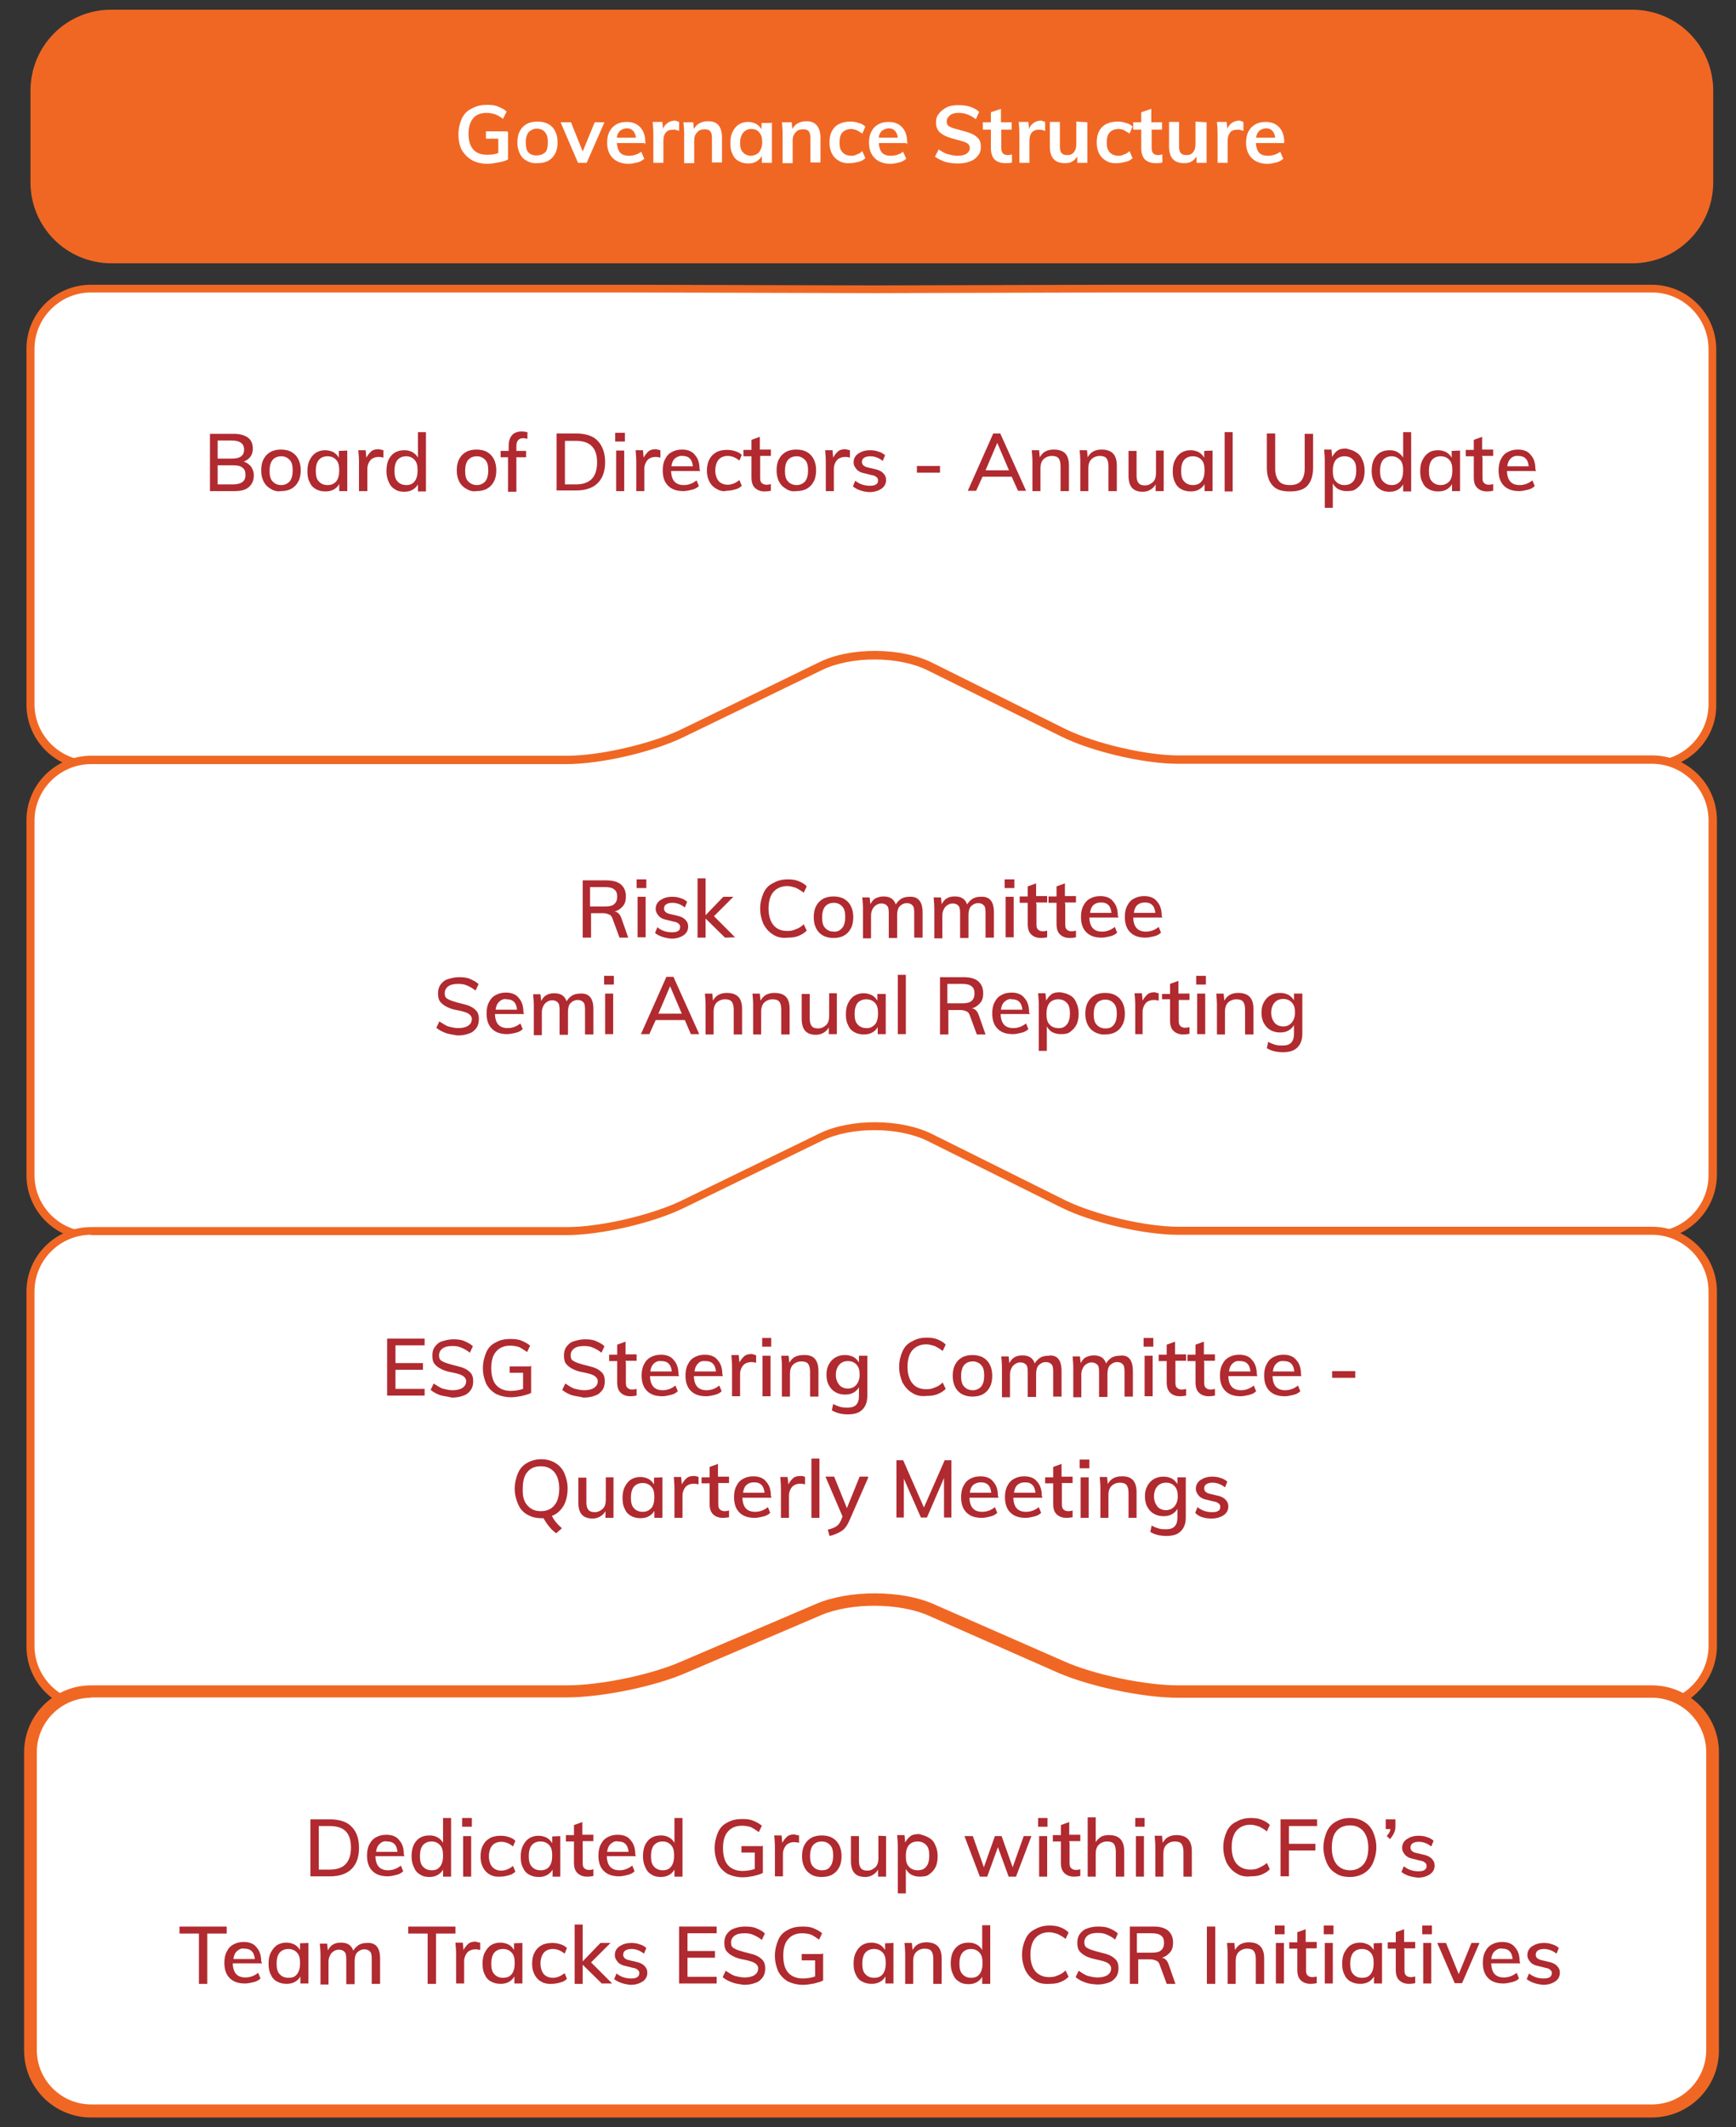 <?xml version="1.0" encoding="utf-8"?>
<!-- Generator: Adobe Illustrator 27.8.1, SVG Export Plug-In . SVG Version: 6.00 Build 0)  -->
<svg version="1.1" id="Layer_1" xmlns="http://www.w3.org/2000/svg" xmlns:xlink="http://www.w3.org/1999/xlink" x="0px" y="0px"
	 viewBox="0 0 518.4 635" style="enable-background:new 0 0 518.4 635;" xml:space="preserve">
<rect x="0" y="0" width="518.4" height="635" fill="#333333" stroke="none"/>
<style type="text/css">
	.st0{fill:#FFFFFF;}
	.st1{fill:#F06724;}
	.st2{fill:#B02A30;}
</style>
<g>
	<g>
		<path class="st0" d="M8.9,210.1c0,10,8.2,18.1,18.1,18.1h466.1c10,0,18.1-8.2,18.1-18.1v-106c0-10-8.2-18.1-18.1-18.1H333.5
			l-72.2,0.2l-73.9-0.2H27.2c-10,0-18.1,8.2-18.1,18.1v106H8.9z"/>
		<path class="st1" d="M493.2,229H27.2c-10.4,0-18.7-8.4-18.7-18.7v-106c0-10.4,8.4-18.7,18.7-18.7h160.2l73.9,0.2l72.2-0.2h159.7
			c10.4,0,18.7,8.4,18.7,18.7v106C512.1,220.5,503.6,229,493.2,229z M27.2,86.7c-9.7,0-17.5,7.8-17.5,17.5v106
			c0,9.7,7.8,17.5,17.5,17.5h466.1c9.7,0,17.5-7.8,17.5-17.5v-106c0-9.7-7.8-17.5-17.5-17.5H333.5l-72.2,0.2l-73.9-0.2H27.2z"/>
	</g>
	<g>
		<path class="st1" d="M493.2,229.6H27.2c-10.7,0-19.3-8.7-19.3-19.3v-106C7.8,93.6,16.5,85,27.2,85h160.2l73.9,0.2l72.2-0.2h159.7
			c10.7,0,19.3,8.7,19.3,19.3v106C512.7,220.9,503.9,229.6,493.2,229.6z M27.2,87.3c-9.3,0-16.9,7.6-16.9,16.9v106
			c0,9.3,7.6,16.9,16.9,16.9h466.1c9.3,0,16.9-7.6,16.9-16.9v-106c0-9.3-7.6-16.9-16.9-16.9H333.5l-72.2,0.2l-73.9-0.2H27.2z"/>
	</g>
	<g>
		<path class="st0" d="M8.9,350.8c0,10,8.2,18.1,18.1,18.1h466.1c10,0,18.1-8.2,18.1-18.1V244.9c0-10-8.2-18.1-18.1-18.1H351.7
			c-10,0-25.4-3.6-34.5-8.1L277.5,199c-8.9-4.5-23.5-4.6-32.6-0.1l-41.3,20.1c-9,4.3-24.4,7.9-34.5,7.9h-142
			c-10,0-18.1,8.2-18.1,18.1v105.8H8.9z"/>
	</g>
	<g>
		<path class="st1" d="M493.2,370.1H27.2c-10.7,0-19.3-8.7-19.3-19.3V244.9c0-10.7,8.7-19.3,19.3-19.3h142.1c9.8,0,25-3.5,34-7.8
			l41.3-20.1c9.3-4.6,24.4-4.5,33.7,0.1l39.8,19.8c8.8,4.3,24,7.9,33.8,7.9h141.5c10.7,0,19.3,8.7,19.3,19.3v105.8
			C512.7,361.4,503.9,370.1,493.2,370.1z M27.2,228.1c-9.3,0-16.9,7.6-16.9,16.9v105.8c0,9.3,7.6,16.9,16.9,16.9h466.1
			c9.3,0,16.9-7.6,16.9-16.9V244.9c0-9.3-7.6-16.9-16.9-16.9H351.7c-10.2,0-25.9-3.7-34.9-8.2L277,200.1c-8.7-4.3-22.8-4.3-31.5-0.1
			L204.2,220c-9.2,4.5-24.8,8.1-35.1,8.1H27.2z"/>
	</g>
	<g>
		<path class="st0" d="M299.2,226.8c5,0,5.5-1.9,1-4.1l-31.4-15.5c-4.5-2.2-11.8-2.2-16.2-0.1l-32.3,15.6c-4.5,2.2-4.1,4,0.9,4h78.1
			V226.8z"/>
	</g>
	<g>
		<path class="st0" d="M8.9,491.4c0,10,8.2,18.1,18.1,18.1h466.1c10,0,18.1-8.2,18.1-18.1V385.6c0-10-8.2-18.1-18.1-18.1H351.7
			c-10,0-25.4-3.6-34.5-8.1l-39.8-19.8c-8.9-4.5-23.5-4.6-32.6-0.1l-41.3,20.1c-9,4.3-24.4,7.9-34.5,7.9h-142
			c-10,0-18.1,8.2-18.1,18.1v105.8H8.9z"/>
	</g>
	<g>
		<path class="st1" d="M493.2,510.8H27.2c-10.7,0-19.3-8.7-19.3-19.3V385.6c0-10.7,8.7-19.3,19.3-19.3h142.1c9.8,0,25-3.5,34-7.8
			l41.3-20.1c9.3-4.6,24.4-4.5,33.7,0.1l39.8,19.8c8.8,4.3,24,7.9,33.8,7.9h141.5c10.7,0,19.3,8.7,19.3,19.3v105.8
			C512.7,502.1,503.9,510.8,493.2,510.8z M27.2,368.6c-9.3,0-16.9,7.6-16.9,16.9v105.8c0,9.3,7.6,16.9,16.9,16.9h466.1
			c9.3,0,16.9-7.6,16.9-16.9V385.5c0-9.3-7.6-16.9-16.9-16.9H351.7c-10.2,0-25.9-3.7-34.9-8.2L277,340.6c-8.7-4.3-22.8-4.3-31.5-0.1
			l-41.3,20.1c-9.2,4.5-24.8,8.1-35.1,8.1H27.2z"/>
	</g>
	<g>
		<path class="st0" d="M294.1,367.4c8.3,0,9-3,1.5-6.7l-20.8-10.2c-7.6-3.7-19.7-3.7-27.3-0.1l-21.8,10.4c-7.6,3.6-6.8,6.6,1.5,6.6
			L294.1,367.4L294.1,367.4z"/>
	</g>
	<g>
		<path class="st0" d="M294.1,508.7c8.3,0,9-3,1.5-6.7l-20.8-10.2c-7.6-3.7-19.7-3.7-27.3-0.1l-21.8,10.4c-7.6,3.6-6.8,6.6,1.5,6.6
			H294.1z"/>
	</g>
	<g>
		<path class="st2" d="M74.9,139.2c0.5,0.7,0.9,1.6,0.9,2.7c0,1.5-0.5,2.6-1.5,3.5s-2.5,1.2-4.2,1.2h-7.4v-17.1h7.2
			c1.7,0,3.1,0.4,4.1,1.1c1,0.7,1.5,1.9,1.5,3.3c0,0.9-0.2,1.7-0.7,2.4s-1.1,1.1-2,1.5C73.5,138,74.3,138.5,74.9,139.2z M65,136.9
			h4.3c2.4,0,3.6-0.9,3.6-2.7c0-1.7-1.2-2.7-3.6-2.7H65V136.9z M72.4,143.9c0.6-0.5,0.9-1.1,0.9-2.1s-0.2-1.7-0.9-2.2
			c-0.6-0.5-1.5-0.7-2.7-0.7H65v5.7h4.7C70.9,144.6,71.8,144.3,72.4,143.9z"/>
		<path class="st2" d="M80.8,145.9c-0.9-0.5-1.6-1.2-2.1-2.2c-0.5-1-0.7-2.1-0.7-3.3c0-1.2,0.2-2.4,0.7-3.3c0.5-1,1.2-1.7,2.1-2.2
			c0.9-0.5,2-0.7,3.1-0.7c1.1,0,2.2,0.2,3.1,0.7c0.9,0.5,1.6,1.2,2.1,2.2c0.5,1,0.7,2.1,0.7,3.3c0,1.2-0.2,2.4-0.7,3.3
			c-0.5,1-1.2,1.7-2.1,2.2c-0.9,0.5-2,0.7-3.1,0.7C82.8,146.8,81.7,146.5,80.8,145.9z M86.5,143.7c0.6-0.7,0.9-1.9,0.9-3.2
			c0-1.4-0.2-2.5-0.9-3.2c-0.6-0.7-1.5-1.1-2.5-1.1c-1.1,0-2,0.4-2.6,1.1c-0.6,0.7-0.9,1.9-0.9,3.2c0,1.4,0.2,2.5,0.9,3.2
			c0.6,0.7,1.5,1.1,2.6,1.1C85,144.8,85.9,144.4,86.5,143.7z"/>
		<path class="st2" d="M103.7,134.5v12.1h-2.4v-2.1c-0.4,0.7-0.9,1.2-1.6,1.6s-1.5,0.6-2.5,0.6c-1.1,0-2-0.2-2.9-0.7
			c-0.9-0.5-1.5-1.2-1.9-2.2c-0.5-1-0.6-2-0.6-3.2c0-1.2,0.2-2.4,0.7-3.3c0.5-1,1.1-1.7,1.9-2.2c0.9-0.5,1.7-0.7,2.7-0.7
			c0.9,0,1.7,0.2,2.5,0.6c0.7,0.4,1.2,1,1.6,1.6v-2L103.7,134.5L103.7,134.5z M100.4,143.7c0.6-0.7,0.9-1.9,0.9-3.2
			c0-1.4-0.2-2.5-0.9-3.2c-0.6-0.7-1.5-1.1-2.6-1.1c-1.1,0-2,0.4-2.6,1.1c-0.6,0.7-0.9,1.9-0.9,3.2c0,1.4,0.2,2.5,0.9,3.2
			c0.6,0.7,1.5,1.1,2.6,1.1C99,144.8,99.8,144.4,100.4,143.7z"/>
		<path class="st2" d="M114.5,134.4v2.2c-0.4-0.1-0.9-0.2-1.4-0.2c-1.1,0-2,0.4-2.5,1c-0.5,0.6-0.9,1.5-0.9,2.5v6.7h-2.5v-8.7
			c0-1.2-0.1-2.4-0.2-3.5h2.2l0.2,2.2c0.4-0.7,0.9-1.4,1.5-1.9c0.6-0.5,1.4-0.6,2.2-0.6C113.7,134.2,114,134.3,114.5,134.4z"/>
		<path class="st2" d="M127.2,129v17.7h-2.4v-2.1c-0.4,0.7-0.9,1.2-1.6,1.6c-0.7,0.4-1.5,0.6-2.5,0.6s-2-0.2-2.7-0.7
			c-0.9-0.5-1.5-1.2-1.9-2.2c-0.5-1-0.7-2.1-0.7-3.3c0-1.2,0.2-2.4,0.6-3.3c0.5-1,1.1-1.7,1.9-2.2c0.9-0.5,1.7-0.7,2.9-0.7
			c0.9,0,1.7,0.2,2.4,0.6c0.7,0.4,1.2,0.9,1.6,1.6V129H127.2z M123.8,143.7c0.6-0.7,0.9-1.9,0.9-3.2c0-1.4-0.2-2.5-0.9-3.2
			c-0.6-0.7-1.5-1.1-2.5-1.1c-1.1,0-2,0.4-2.6,1.1c-0.6,0.7-0.9,1.9-0.9,3.2c0,1.4,0.2,2.5,0.9,3.2c0.6,0.7,1.5,1.1,2.6,1.1
			C122.5,144.8,123.3,144.4,123.8,143.7z"/>
		<path class="st2" d="M139.2,145.9c-0.9-0.5-1.6-1.2-2.1-2.2c-0.5-1-0.7-2.1-0.7-3.3c0-1.2,0.2-2.4,0.7-3.3c0.5-1,1.2-1.7,2.1-2.2
			c0.9-0.5,2-0.7,3.1-0.7c1.1,0,2.2,0.2,3.1,0.7c0.9,0.5,1.6,1.2,2.1,2.2c0.5,1,0.7,2.1,0.7,3.3c0,1.2-0.2,2.4-0.7,3.3
			c-0.5,1-1.2,1.7-2.1,2.2c-0.9,0.5-2,0.7-3.1,0.7C141.2,146.8,140.2,146.5,139.2,145.9z M144.9,143.7c0.6-0.7,0.9-1.9,0.9-3.2
			c0-1.4-0.2-2.5-0.9-3.2c-0.6-0.7-1.5-1.1-2.5-1.1c-1.1,0-2,0.4-2.6,1.1c-0.6,0.7-0.9,1.9-0.9,3.2c0,1.4,0.2,2.5,0.9,3.2
			s1.5,1.1,2.6,1.1C143.4,144.8,144.3,144.4,144.9,143.7z"/>
		<path class="st2" d="M154.2,133.2v1.4h2.9v1.9h-2.9v10.3h-2.5v-10.3h-2.2v-1.9h2.4V133c0-1.4,0.4-2.4,1-3.1s1.6-1.1,2.9-1.1
			c0.6,0,1.2,0.1,1.7,0.2v2c-0.4-0.1-0.9-0.2-1.2-0.2C154.9,130.8,154.2,131.6,154.2,133.2z"/>
		<path class="st2" d="M166.2,129.4h5.9c2.7,0,5,0.7,6.4,2.2s2.2,3.6,2.2,6.3c0,2.7-0.7,4.8-2.2,6.3s-3.7,2.2-6.4,2.2h-5.9V129.4z
			 M172,144.6c4.2,0,6.3-2.2,6.3-6.6c0-4.3-2.1-6.4-6.3-6.4h-3.3v13H172z"/>
		<path class="st2" d="M186.6,129.2v2.6h-2.9v-2.6H186.6z M184,134.5h2.4v12.1H184V134.5z"/>
		<path class="st2" d="M197.2,134.4v2.2c-0.4-0.1-0.9-0.2-1.4-0.2c-1.1,0-2,0.4-2.5,1c-0.5,0.6-0.9,1.5-0.9,2.5v6.7h-2.4v-8.7
			c0-1.2-0.1-2.4-0.2-3.5h2.2l0.2,2.2c0.4-0.7,0.9-1.4,1.5-1.9c0.6-0.5,1.4-0.6,2.2-0.6C196.3,134.2,196.7,134.3,197.2,134.4z"/>
		<path class="st2" d="M209.1,140.6h-8.7c0.1,2.9,1.4,4.2,3.8,4.2c1.4,0,2.7-0.5,3.8-1.4l0.7,1.7c-0.5,0.5-1.2,0.9-2.1,1.1
			c-0.9,0.2-1.7,0.4-2.5,0.4c-2,0-3.5-0.5-4.6-1.6c-1.1-1.1-1.6-2.6-1.6-4.6c0-1.2,0.2-2.4,0.7-3.3c0.5-1,1.1-1.7,2.1-2.2
			c0.9-0.5,1.9-0.7,3-0.7c1.6,0,3,0.5,3.8,1.6c1,1.1,1.4,2.5,1.4,4.3L209.1,140.6L209.1,140.6z M201.6,136.8c-0.6,0.5-1,1.4-1.1,2.4
			h6.4c-0.1-1-0.4-1.9-1-2.4c-0.5-0.5-1.2-0.7-2.1-0.7C203,136,202.3,136.3,201.6,136.8z"/>
		<path class="st2" d="M213.9,145.9c-0.9-0.5-1.6-1.2-2.1-2.2s-0.7-2-0.7-3.2c0-1.2,0.2-2.4,0.7-3.3c0.5-1,1.2-1.7,2.1-2.2
			s2-0.7,3.2-0.7c0.9,0,1.6,0.1,2.5,0.4c0.7,0.2,1.4,0.6,1.9,1.1l-0.7,1.7c-1.1-0.9-2.2-1.4-3.5-1.4c-1.1,0-2.1,0.4-2.7,1.1
			c-0.6,0.7-1,1.9-1,3.2c0,1.4,0.4,2.5,1,3.2c0.6,0.7,1.6,1.1,2.7,1.1c1.2,0,2.4-0.5,3.5-1.4l0.7,1.7c-0.5,0.5-1.1,0.9-2,1.1
			c-0.7,0.2-1.6,0.4-2.5,0.4C215.9,146.8,214.9,146.5,213.9,145.9z"/>
		<path class="st2" d="M227,136.4v6.1c0,0.9,0.1,1.4,0.5,1.7c0.4,0.4,0.9,0.5,1.5,0.5c0.4,0,0.9-0.1,1.2-0.2v2
			c-0.5,0.1-1.1,0.2-1.9,0.2c-1.2,0-2.2-0.4-2.9-1.1c-0.7-0.7-1-1.7-1-3.1v-6.3h-2.4v-1.9h2.4v-3l2.5-0.9v3.8h3.3v1.9H227V136.4z"/>
		<path class="st2" d="M234.7,145.9c-0.9-0.5-1.6-1.2-2.1-2.2s-0.7-2.1-0.7-3.3c0-1.2,0.2-2.4,0.7-3.3c0.5-1,1.2-1.7,2.1-2.2
			c0.9-0.5,2-0.7,3.1-0.7c1.1,0,2.2,0.2,3.1,0.7c0.9,0.5,1.6,1.2,2.1,2.2c0.5,1,0.7,2.1,0.7,3.3c0,1.2-0.2,2.4-0.7,3.3
			c-0.5,1-1.2,1.7-2.1,2.2c-0.9,0.5-2,0.7-3.1,0.7C236.6,146.8,235.6,146.5,234.7,145.9z M240.4,143.7c0.6-0.7,0.9-1.9,0.9-3.2
			c0-1.4-0.2-2.5-0.9-3.2s-1.5-1.1-2.5-1.1c-1.1,0-2,0.4-2.6,1.1c-0.6,0.7-0.9,1.9-0.9,3.2c0,1.4,0.2,2.5,0.9,3.2
			c0.6,0.7,1.5,1.1,2.6,1.1C238.9,144.8,239.8,144.4,240.4,143.7z"/>
		<path class="st2" d="M253.8,134.4v2.2c-0.4-0.1-0.9-0.2-1.4-0.2c-1.1,0-2,0.4-2.5,1c-0.5,0.6-0.9,1.5-0.9,2.5v6.7h-2.4v-8.7
			c0-1.2-0.1-2.4-0.2-3.5h2.2l0.2,2.2c0.4-0.7,0.9-1.4,1.5-1.9c0.6-0.5,1.4-0.6,2.2-0.6C252.9,134.2,253.3,134.3,253.8,134.4z"/>
		<path class="st2" d="M254.7,145.2l0.7-1.7c1.2,1,2.7,1.5,4.3,1.5c0.9,0,1.5-0.1,1.9-0.4c0.4-0.2,0.6-0.6,0.6-1.2
			c0-0.4-0.1-0.7-0.5-1c-0.2-0.2-0.7-0.5-1.5-0.6l-2-0.5c-1.1-0.2-1.9-0.6-2.4-1.2c-0.5-0.6-0.9-1.2-0.9-2.1c0-1.1,0.5-2,1.4-2.6
			c0.9-0.6,2-1,3.5-1c0.9,0,1.7,0.1,2.5,0.4c0.7,0.2,1.5,0.6,2,1.1l-0.7,1.7c-1.1-0.9-2.4-1.4-3.7-1.4c-0.7,0-1.4,0.1-1.9,0.5
			c-0.4,0.2-0.6,0.7-0.6,1.2c0,0.4,0.1,0.7,0.4,1c0.2,0.2,0.7,0.5,1.2,0.6l2.1,0.5c1.1,0.2,2,0.6,2.6,1.2c0.6,0.6,0.9,1.2,0.9,2.1
			c0,1.1-0.5,2-1.4,2.6c-0.9,0.6-2.1,1-3.6,1C257.7,146.8,255.9,146.2,254.7,145.2z"/>
		<path class="st2" d="M273.8,139.1h6.9v2h-6.9V139.1z"/>
		<path class="st2" d="M302.1,142.3h-8.7l-1.9,4.2h-2.5l7.6-17.1h2.1l7.7,17.1H304L302.1,142.3z M301.3,140.4l-3.5-8.2l-3.5,8.2
			H301.3z"/>
		<path class="st2" d="M319.2,139v7.6h-2.5v-7.4c0-1.1-0.2-1.9-0.6-2.4c-0.4-0.5-1.1-0.7-2-0.7c-1,0-1.9,0.4-2.5,1
			c-0.6,0.6-0.9,1.5-0.9,2.6v6.9h-2.4v-8.7c0-1.2-0.1-2.4-0.2-3.5h2.2l0.2,2.1c0.4-0.7,1-1.4,1.6-1.7c0.7-0.4,1.6-0.6,2.5-0.6
			C317.9,134.2,319.2,135.8,319.2,139z"/>
		<path class="st2" d="M333.5,139v7.6H331v-7.4c0-1.1-0.2-1.9-0.6-2.4c-0.4-0.5-1.1-0.7-2-0.7c-1,0-1.9,0.4-2.5,1s-0.9,1.5-0.9,2.6
			v6.9h-2.4v-8.7c0-1.2-0.1-2.4-0.2-3.5h2.2l0.2,2.1c0.4-0.7,1-1.4,1.6-1.7c0.7-0.4,1.6-0.6,2.5-0.6
			C332.1,134.2,333.5,135.8,333.5,139z"/>
		<path class="st2" d="M347.5,134.5v12.1h-2.4v-2c-0.4,0.7-0.9,1.2-1.6,1.6c-0.6,0.4-1.5,0.6-2.2,0.6c-3,0-4.3-1.6-4.3-4.8v-7.4h2.4
			v7.4c0,1,0.2,1.7,0.6,2.2c0.4,0.5,1,0.7,1.9,0.7c1,0,1.7-0.4,2.4-1c0.6-0.6,0.9-1.5,0.9-2.6v-6.8h2.5V134.5z"/>
		<path class="st2" d="M362.1,134.5v12.1h-2.4v-2.1c-0.4,0.7-0.9,1.2-1.6,1.6s-1.5,0.6-2.5,0.6c-1.1,0-2-0.2-2.9-0.7
			c-0.9-0.5-1.5-1.2-1.9-2.2c-0.5-1-0.6-2-0.6-3.2c0-1.2,0.2-2.4,0.7-3.3c0.5-1,1.1-1.7,1.9-2.2c0.9-0.5,1.7-0.7,2.7-0.7
			c0.9,0,1.7,0.2,2.5,0.6c0.7,0.4,1.2,1,1.6,1.6v-2L362.1,134.5L362.1,134.5z M358.8,143.7c0.6-0.7,0.9-1.9,0.9-3.2
			c0-1.4-0.2-2.5-0.9-3.2c-0.6-0.7-1.5-1.1-2.6-1.1s-2,0.4-2.6,1.1c-0.6,0.7-0.9,1.9-0.9,3.2c0,1.4,0.2,2.5,0.9,3.2
			c0.6,0.7,1.5,1.1,2.6,1.1C357.4,144.8,358.3,144.4,358.8,143.7z"/>
		<path class="st2" d="M365.7,129h2.4v17.7h-2.4V129z"/>
		<path class="st2" d="M380,144.9c-1.1-1.2-1.7-3-1.7-5.2v-10.3h2.5V140c0,1.6,0.4,2.7,1.1,3.6c0.7,0.9,1.9,1.2,3.3,1.2
			c1.5,0,2.6-0.4,3.3-1.2c0.7-0.9,1.1-2,1.1-3.6v-10.5h2.5v10.3c0,2.2-0.6,4-1.7,5.2c-1.1,1.2-2.9,1.7-5.2,1.7
			C382.8,146.7,381.1,146.2,380,144.9z"/>
		<path class="st2" d="M404.9,135c0.9,0.5,1.5,1.2,1.9,2.2c0.5,1,0.7,2.1,0.7,3.3c0,1.2-0.2,2.4-0.6,3.2c-0.5,1-1.1,1.6-1.9,2.2
			c-0.7,0.6-1.7,0.7-2.9,0.7c-0.9,0-1.7-0.2-2.5-0.6c-0.7-0.4-1.2-1-1.6-1.7v7.3h-2.4v-13.9c0-1.2-0.1-2.4-0.2-3.5h2.2l0.2,2.2
			c0.4-0.7,0.9-1.4,1.6-1.9c0.7-0.5,1.6-0.6,2.6-0.6C403.1,134.2,404.1,134.4,404.9,135z M404.1,143.7c0.6-0.7,0.9-1.9,0.9-3.2
			c0-1.4-0.2-2.5-0.9-3.2c-0.6-0.7-1.5-1.1-2.6-1.1c-1.1,0-2,0.4-2.6,1.1c-0.6,0.7-0.9,1.9-0.9,3.2c0,1.4,0.2,2.5,0.9,3.2
			c0.6,0.7,1.5,1.1,2.6,1.1C402.6,144.8,403.5,144.4,404.1,143.7z"/>
		<path class="st2" d="M421.4,129v17.7H419v-2.1c-0.4,0.7-0.9,1.2-1.6,1.6c-0.7,0.4-1.5,0.6-2.5,0.6s-2-0.2-2.7-0.7
			c-0.9-0.5-1.5-1.2-1.9-2.2c-0.5-1-0.7-2.1-0.7-3.3c0-1.2,0.2-2.4,0.6-3.3c0.5-1,1.1-1.7,1.9-2.2c0.9-0.5,1.7-0.7,2.9-0.7
			c0.9,0,1.7,0.2,2.4,0.6c0.6,0.4,1.2,0.9,1.6,1.6V129H421.4z M418.1,143.7c0.6-0.7,0.9-1.9,0.9-3.2c0-1.4-0.2-2.5-0.9-3.2
			s-1.5-1.1-2.5-1.1c-1.1,0-2,0.4-2.6,1.1c-0.6,0.7-0.9,1.9-0.9,3.2c0,1.4,0.2,2.5,0.9,3.2s1.5,1.1,2.6,1.1
			C416.7,144.8,417.5,144.4,418.1,143.7z"/>
		<path class="st2" d="M436,134.5v12.1h-2.4v-2.1c-0.4,0.7-0.9,1.2-1.6,1.6c-0.7,0.4-1.5,0.6-2.5,0.6c-1.1,0-2-0.2-2.9-0.7
			c-0.9-0.5-1.5-1.2-1.9-2.2c-0.5-1-0.6-2-0.6-3.2c0-1.2,0.2-2.4,0.7-3.3c0.5-1,1.1-1.7,1.9-2.2c0.7-0.5,1.7-0.7,2.7-0.7
			c0.9,0,1.7,0.2,2.5,0.6c0.7,0.4,1.2,1,1.6,1.6v-2L436,134.5L436,134.5z M432.8,143.7c0.6-0.7,0.9-1.9,0.9-3.2
			c0-1.4-0.2-2.5-0.9-3.2c-0.6-0.7-1.5-1.1-2.6-1.1s-2,0.4-2.6,1.1c-0.6,0.7-0.9,1.9-0.9,3.2c0,1.4,0.2,2.5,0.9,3.2
			c0.6,0.7,1.5,1.1,2.6,1.1S432.1,144.4,432.8,143.7z"/>
		<path class="st2" d="M442.7,136.4v6.1c0,0.9,0.1,1.4,0.5,1.7c0.4,0.4,0.9,0.5,1.5,0.5c0.4,0,0.9-0.1,1.2-0.2v2
			c-0.5,0.1-1.1,0.2-1.9,0.2c-1.2,0-2.2-0.4-2.9-1.1c-0.7-0.7-1-1.7-1-3.1v-6.3h-2.4v-1.9h2.4v-3l2.5-0.9v3.8h3.3v1.9h-3.3V136.4z"
			/>
		<path class="st2" d="M458.7,140.6H450c0.1,2.9,1.4,4.2,3.8,4.2c1.4,0,2.7-0.5,3.8-1.4l0.7,1.7c-0.5,0.5-1.2,0.9-2.1,1.1
			c-0.9,0.2-1.7,0.4-2.5,0.4c-2,0-3.5-0.5-4.6-1.6c-1.1-1.1-1.6-2.6-1.6-4.6c0-1.2,0.2-2.4,0.7-3.3c0.5-1,1.1-1.7,2.1-2.2
			c0.9-0.5,1.9-0.7,3-0.7c1.6,0,3,0.5,3.8,1.6c1,1.1,1.4,2.5,1.4,4.3L458.7,140.6L458.7,140.6z M451.2,136.8c-0.6,0.5-1,1.4-1.1,2.4
			h6.4c-0.1-1-0.4-1.9-1-2.4c-0.5-0.5-1.2-0.7-2.1-0.7C452.5,136,451.7,136.3,451.2,136.8z"/>
	</g>
	<g>
		<path class="st2" d="M187.6,279.9H185l-2.1-5.7c-0.2-0.6-0.5-1-1-1.2c-0.5-0.2-1-0.4-1.7-0.4h-3.7v7.3H174v-17.1h7.1
			c1.9,0,3.3,0.4,4.3,1.2c1,0.9,1.5,2,1.5,3.6c0,1.1-0.2,2.1-0.9,2.9c-0.6,0.7-1.5,1.4-2.5,1.6c1,0.1,1.7,0.9,2.1,2.1L187.6,279.9z
			 M180.7,270.6c1.2,0,2.2-0.2,2.7-0.7c0.6-0.5,0.9-1.2,0.9-2.2s-0.2-1.7-0.9-2.2c-0.6-0.5-1.5-0.7-2.9-0.7h-4.3v5.8h4.5V270.6z"/>
		<path class="st2" d="M193,262.5v2.6h-2.9v-2.6H193z M190.4,267.7h2.4v12.1h-2.4V267.7z"/>
		<path class="st2" d="M195.6,278.5l0.7-1.7c1.2,1,2.7,1.5,4.3,1.5c0.9,0,1.5-0.1,1.9-0.4c0.4-0.2,0.6-0.6,0.6-1.2
			c0-0.4-0.1-0.7-0.5-1c-0.2-0.2-0.7-0.5-1.5-0.6l-2-0.5c-1.1-0.2-1.9-0.6-2.4-1.2c-0.5-0.6-0.9-1.2-0.9-2.1c0-1.1,0.5-2,1.4-2.6
			c0.9-0.6,2-1,3.5-1c0.9,0,1.7,0.1,2.5,0.4c0.7,0.2,1.5,0.6,2,1.1l-0.7,1.7c-1.1-0.9-2.4-1.4-3.7-1.4c-0.7,0-1.4,0.1-1.9,0.5
			c-0.4,0.2-0.6,0.7-0.6,1.2c0,0.4,0.1,0.7,0.4,1c0.2,0.2,0.7,0.5,1.2,0.6l2.1,0.5c1.1,0.2,2,0.6,2.6,1.2s0.9,1.2,0.9,2.1
			c0,1.1-0.5,2-1.4,2.6c-0.9,0.6-2.1,1-3.6,1C198.5,280,196.8,279.5,195.6,278.5z"/>
		<path class="st2" d="M216.5,279.9l-5.8-5.7v5.7h-2.4v-17.7h2.4v11l5.3-5.5h3l-5.8,5.8l6.3,6.3L216.5,279.9L216.5,279.9z"/>
		<path class="st2" d="M230.9,279c-1.2-0.7-2.1-1.7-2.9-3.1c-0.6-1.4-1-2.9-1-4.7c0-1.7,0.4-3.3,1-4.6c0.6-1.4,1.6-2.4,2.9-3
			c1.2-0.7,2.6-1.1,4.3-1.1c1.1,0,2.2,0.1,3.2,0.5c1,0.4,1.9,0.9,2.5,1.6l-0.9,1.9c-0.7-0.6-1.6-1.1-2.4-1.5
			c-0.7-0.2-1.6-0.5-2.5-0.5c-1.7,0-3.1,0.6-4.1,1.7c-1,1.1-1.5,2.9-1.5,5s0.5,3.8,1.5,5s2.4,1.7,4.1,1.7c0.9,0,1.7-0.1,2.5-0.5
			c0.7-0.2,1.6-0.7,2.4-1.5l0.9,1.9c-0.7,0.7-1.5,1.2-2.5,1.6c-1,0.4-2.1,0.5-3.2,0.5C233.6,280.1,232.1,279.8,230.9,279z"/>
		<path class="st2" d="M245.8,279.3c-0.9-0.5-1.6-1.2-2.1-2.2c-0.5-1-0.7-2.1-0.7-3.3c0-1.2,0.2-2.4,0.7-3.3c0.5-1,1.2-1.7,2.1-2.2
			c0.9-0.5,2-0.7,3.1-0.7s2.2,0.2,3.1,0.7c0.9,0.5,1.6,1.2,2.1,2.2c0.5,1,0.7,2.1,0.7,3.3c0,1.2-0.2,2.4-0.7,3.3
			c-0.5,1-1.2,1.7-2.1,2.2c-0.9,0.5-2,0.7-3.1,0.7C247.7,280,246.8,279.8,245.8,279.3z M251.5,277c0.6-0.7,0.9-1.9,0.9-3.2
			c0-1.4-0.2-2.5-0.9-3.2c-0.6-0.7-1.5-1.1-2.5-1.1c-1.1,0-2,0.4-2.6,1.1c-0.6,0.7-0.9,1.9-0.9,3.2c0,1.4,0.2,2.5,0.9,3.2
			c0.6,0.7,1.5,1.1,2.6,1.1C250,278.2,250.8,277.8,251.5,277z"/>
		<path class="st2" d="M275.5,272.3v7.6H273v-7.4c0-1-0.1-1.9-0.5-2.2c-0.4-0.5-1-0.7-1.7-0.7c-0.9,0-1.6,0.4-2.2,1
			c-0.5,0.6-0.7,1.5-0.7,2.6v6.8h-2.5v-7.4c0-1-0.1-1.9-0.5-2.2c-0.4-0.5-1-0.7-1.7-0.7c-0.9,0-1.6,0.4-2.2,1
			c-0.5,0.6-0.9,1.5-0.9,2.6v6.8h-2.4v-8.7c0-1.2-0.1-2.4-0.2-3.5h2.2l0.2,2c0.4-0.7,0.9-1.4,1.5-1.7s1.4-0.6,2.4-0.6
			c1.9,0,3.1,0.7,3.7,2.4c0.4-0.7,0.9-1.2,1.6-1.7c0.7-0.4,1.5-0.6,2.4-0.6C274.1,267.5,275.5,269.1,275.5,272.3z"/>
		<path class="st2" d="M296.8,272.3v7.6h-2.5v-7.4c0-1-0.1-1.9-0.5-2.2c-0.4-0.5-1-0.7-1.7-0.7c-0.9,0-1.6,0.4-2.2,1
			c-0.5,0.6-0.7,1.5-0.7,2.6v6.8h-2.5v-7.4c0-1-0.1-1.9-0.5-2.2c-0.4-0.5-1-0.7-1.7-0.7c-0.9,0-1.6,0.4-2.2,1
			c-0.5,0.6-0.9,1.5-0.9,2.6v6.8H279v-8.7c0-1.2-0.1-2.4-0.2-3.5h2.2l0.2,2c0.4-0.7,0.9-1.4,1.5-1.7c0.6-0.4,1.4-0.6,2.4-0.6
			c1.9,0,3.1,0.7,3.7,2.4c0.4-0.7,0.9-1.2,1.6-1.7c0.7-0.4,1.5-0.6,2.4-0.6C295.5,267.5,296.8,269.1,296.8,272.3z"/>
		<path class="st2" d="M302.9,262.5v2.6H300v-2.6H302.9z M300.3,267.7h2.4v12.1h-2.4V267.7z"/>
		<path class="st2" d="M309.5,269.7v6.1c0,0.9,0.1,1.4,0.5,1.7c0.4,0.4,0.9,0.5,1.5,0.5c0.4,0,0.9-0.1,1.2-0.2v2
			c-0.5,0.1-1.1,0.2-1.9,0.2c-1.2,0-2.2-0.4-2.9-1.1c-0.7-0.7-1-1.7-1-3.1v-6.3h-2.4v-1.9h2.4v-3l2.5-0.9v3.8h3.3v1.9h-3.3V269.7z"
			/>
		<path class="st2" d="M318.1,269.7v6.1c0,0.9,0.1,1.4,0.5,1.7c0.4,0.4,0.9,0.5,1.5,0.5c0.4,0,0.9-0.1,1.2-0.2v2
			c-0.5,0.1-1.1,0.2-1.9,0.2c-1.2,0-2.2-0.4-2.9-1.1c-0.7-0.7-1-1.7-1-3.1v-6.3h-2.4v-1.9h2.4v-3l2.5-0.9v3.8h3.3v1.9h-3.3V269.7z"
			/>
		<path class="st2" d="M334,273.9h-8.7c0.1,2.9,1.4,4.2,3.8,4.2c1.4,0,2.7-0.5,3.8-1.4l0.7,1.7c-0.5,0.5-1.2,0.9-2.1,1.1
			c-0.9,0.2-1.7,0.4-2.5,0.4c-2,0-3.5-0.5-4.6-1.6c-1.1-1.1-1.6-2.6-1.6-4.6c0-1.2,0.2-2.4,0.7-3.3c0.5-1,1.1-1.7,2.1-2.2
			c0.9-0.5,1.9-0.7,3-0.7c1.6,0,3,0.5,3.8,1.6c1,1.1,1.4,2.5,1.4,4.3L334,273.9L334,273.9z M326.6,270.1c-0.6,0.5-1,1.4-1.1,2.4h6.4
			c-0.1-1-0.4-1.9-1-2.4c-0.5-0.5-1.2-0.7-2.1-0.7C327.9,269.4,327.2,269.6,326.6,270.1z"/>
		<path class="st2" d="M347.1,273.9h-8.7c0.1,2.9,1.4,4.2,3.8,4.2c1.4,0,2.7-0.5,3.8-1.4l0.7,1.7c-0.5,0.5-1.2,0.9-2.1,1.1
			c-0.9,0.2-1.7,0.4-2.5,0.4c-2,0-3.5-0.5-4.6-1.6c-1.1-1.1-1.6-2.6-1.6-4.6c0-1.2,0.2-2.4,0.7-3.3c0.5-1,1.1-1.7,2.1-2.2
			c0.9-0.5,1.9-0.7,3-0.7c1.6,0,3,0.5,3.8,1.6c1,1.1,1.4,2.5,1.4,4.3L347.1,273.9L347.1,273.9z M339.7,270.1c-0.6,0.5-1,1.4-1.1,2.4
			h6.4c-0.1-1-0.4-1.9-1-2.4c-0.5-0.5-1.2-0.7-2.1-0.7C341.1,269.4,340.3,269.6,339.7,270.1z"/>
	</g>
	<g>
		<path class="st2" d="M133.2,308.4c-1.1-0.4-2.1-0.9-2.9-1.6l0.9-1.9c0.9,0.6,1.7,1.1,2.6,1.5c0.9,0.2,1.9,0.5,3,0.5
			c1.2,0,2.2-0.2,3-0.7c0.7-0.5,1.1-1.1,1.1-2c0-0.7-0.4-1.2-1-1.6c-0.6-0.4-1.7-0.7-3.1-1c-1.4-0.2-2.5-0.6-3.3-1s-1.5-0.9-2-1.5
			c-0.5-0.6-0.7-1.5-0.7-2.5c0-1,0.2-1.9,0.7-2.6c0.5-0.7,1.2-1.4,2.2-1.7s2.1-0.6,3.3-0.6c1.2,0,2.4,0.1,3.3,0.5s2,0.9,2.6,1.6
			l-0.9,1.9c-0.7-0.6-1.6-1.1-2.5-1.5c-0.9-0.4-1.7-0.5-2.7-0.5c-1.2,0-2.2,0.2-2.9,0.7c-0.7,0.5-1.1,1.2-1.1,2.1
			c0,0.7,0.2,1.4,0.9,1.7c0.6,0.4,1.6,0.7,3,1.1c1.4,0.4,2.6,0.6,3.5,1s1.6,0.9,2.1,1.5c0.5,0.6,0.7,1.4,0.7,2.4
			c0,1-0.2,1.9-0.7,2.6c-0.5,0.7-1.2,1.4-2.2,1.7c-1,0.4-2.1,0.6-3.5,0.6C135.6,308.9,134.4,308.8,133.2,308.4z"/>
		<path class="st2" d="M156.5,302.7h-8.7c0.1,2.9,1.4,4.2,3.8,4.2c1.4,0,2.7-0.5,3.8-1.4l0.7,1.7c-0.5,0.5-1.2,0.9-2.1,1.1
			c-0.9,0.2-1.7,0.4-2.5,0.4c-2,0-3.5-0.5-4.6-1.6c-1.1-1.1-1.6-2.6-1.6-4.6c0-1.2,0.2-2.4,0.7-3.3c0.5-1,1.1-1.7,2.1-2.2
			c0.9-0.5,1.9-0.7,3-0.7c1.6,0,3,0.5,3.8,1.6c1,1.1,1.4,2.5,1.4,4.3L156.5,302.7L156.5,302.7z M149.1,299c-0.6,0.5-1,1.4-1.1,2.4
			h6.4c-0.1-1-0.4-1.9-1-2.4c-0.5-0.5-1.2-0.7-2.1-0.7C150.5,298.1,149.7,298.4,149.1,299z"/>
		<path class="st2" d="M177.2,301.2v7.6h-2.5v-7.4c0-1-0.1-1.9-0.5-2.2c-0.4-0.5-1-0.7-1.7-0.7c-0.9,0-1.6,0.4-2.2,1
			c-0.5,0.6-0.7,1.5-0.7,2.6v6.8h-2.5v-7.4c0-1-0.1-1.9-0.5-2.2c-0.4-0.5-1-0.7-1.7-0.7c-0.9,0-1.6,0.4-2.2,1
			c-0.5,0.6-0.9,1.5-0.9,2.6v6.8h-2.4v-8.7c0-1.2-0.1-2.4-0.2-3.5h2.2l0.2,2c0.4-0.7,0.9-1.4,1.5-1.7c0.6-0.4,1.4-0.6,2.4-0.6
			c1.9,0,3.1,0.7,3.7,2.4c0.4-0.7,0.9-1.2,1.6-1.7c0.7-0.4,1.5-0.6,2.4-0.6C175.9,296.4,177.2,298,177.2,301.2z"/>
		<path class="st2" d="M183.3,291.3v2.6h-2.9v-2.6H183.3z M180.7,296.6h2.4v12.1h-2.4V296.6z"/>
		<path class="st2" d="M204.5,304.5h-8.7l-1.9,4.2h-2.5l7.6-17.1h2.1l7.7,17.1h-2.5L204.5,304.5z M203.6,302.6l-3.5-8.2l-3.5,8.2
			H203.6z"/>
		<path class="st2" d="M221.6,301.2v7.6h-2.5v-7.4c0-1.1-0.2-1.9-0.6-2.4c-0.4-0.5-1.1-0.7-2-0.7c-1,0-1.9,0.4-2.5,1
			c-0.6,0.6-0.9,1.5-0.9,2.6v6.9h-2.4v-8.7c0-1.2-0.1-2.4-0.2-3.5h2.2l0.2,2.1c0.4-0.7,1-1.4,1.6-1.7c0.7-0.4,1.6-0.6,2.5-0.6
			C220.2,296.4,221.6,298,221.6,301.2z"/>
		<path class="st2" d="M235.8,301.2v7.6h-2.5v-7.4c0-1.1-0.2-1.9-0.6-2.4c-0.4-0.5-1.1-0.7-2-0.7c-1,0-1.9,0.4-2.5,1
			c-0.6,0.6-0.9,1.5-0.9,2.6v6.9h-2.4v-8.7c0-1.2-0.1-2.4-0.2-3.5h2.2l0.2,2.1c0.4-0.7,1-1.4,1.6-1.7c0.7-0.4,1.6-0.6,2.5-0.6
			C234.5,296.4,235.8,298,235.8,301.2z"/>
		<path class="st2" d="M249.9,296.6v12.1h-2.4v-2c-0.4,0.7-0.9,1.2-1.6,1.6c-0.6,0.4-1.5,0.6-2.2,0.6c-3,0-4.3-1.6-4.3-4.8v-7.4h2.4
			v7.4c0,1,0.2,1.7,0.6,2.2s1,0.7,1.9,0.7c1,0,1.7-0.4,2.4-1c0.6-0.6,0.9-1.5,0.9-2.6v-6.9H249.9z"/>
		<path class="st2" d="M264.5,296.6v12.1h-2.4v-2.1c-0.4,0.7-0.9,1.2-1.6,1.6s-1.5,0.6-2.5,0.6c-1.1,0-2-0.2-2.9-0.7
			c-0.9-0.5-1.5-1.2-1.9-2.2c-0.5-1-0.6-2-0.6-3.2c0-1.2,0.2-2.4,0.7-3.3c0.5-1,1.1-1.7,1.9-2.2c0.9-0.5,1.7-0.7,2.7-0.7
			c0.9,0,1.7,0.2,2.5,0.6c0.7,0.4,1.2,1,1.6,1.6v-2H264.5z M261.3,305.8c0.6-0.7,0.9-1.9,0.9-3.2c0-1.4-0.2-2.5-0.9-3.2
			c-0.6-0.7-1.5-1.1-2.6-1.1c-1.1,0-2,0.4-2.6,1.1c-0.6,0.7-0.9,1.9-0.9,3.2c0,1.4,0.2,2.5,0.9,3.2c0.6,0.7,1.5,1.1,2.6,1.1
			C259.8,307,260.6,306.5,261.3,305.8z"/>
		<path class="st2" d="M268.1,291h2.4v17.7h-2.4V291z"/>
		<path class="st2" d="M294.3,308.8h-2.6l-2.1-5.7c-0.2-0.6-0.5-1-1-1.2c-0.5-0.2-1-0.4-1.7-0.4h-3.7v7.3h-2.5v-17.1h7.1
			c1.9,0,3.3,0.4,4.3,1.2c1,0.9,1.5,2,1.5,3.6c0,1.1-0.2,2.1-0.9,2.9c-0.6,0.7-1.5,1.4-2.5,1.6c1,0.1,1.7,0.9,2.1,2.1L294.3,308.8z
			 M287.4,299.5c1.2,0,2.2-0.2,2.7-0.7c0.6-0.5,0.9-1.2,0.9-2.2s-0.2-1.7-0.9-2.2c-0.6-0.5-1.5-0.7-2.9-0.7h-4.3v5.8h4.5V299.5z"/>
		<path class="st2" d="M307.5,302.7h-8.7c0.1,2.9,1.4,4.2,3.8,4.2c1.4,0,2.7-0.5,3.8-1.4l0.7,1.7c-0.5,0.5-1.2,0.9-2.1,1.1
			c-0.9,0.2-1.7,0.4-2.5,0.4c-2,0-3.5-0.5-4.6-1.6c-1.1-1.1-1.6-2.6-1.6-4.6c0-1.2,0.2-2.4,0.7-3.3c0.5-1,1.1-1.7,2.1-2.2
			c0.9-0.5,1.9-0.7,3-0.7c1.6,0,3,0.5,3.8,1.6c1,1.1,1.4,2.5,1.4,4.3L307.5,302.7L307.5,302.7z M300,299c-0.6,0.5-1,1.4-1.1,2.4h6.4
			c-0.1-1-0.4-1.9-1-2.4c-0.5-0.5-1.2-0.7-2.1-0.7C301.4,298.1,300.7,298.4,300,299z"/>
		<path class="st2" d="M319.5,297.1c0.9,0.5,1.5,1.2,1.9,2.2c0.5,1,0.7,2.1,0.7,3.3c0,1.2-0.2,2.4-0.6,3.2c-0.5,1-1.1,1.6-1.9,2.2
			c-0.7,0.6-1.7,0.7-2.9,0.7c-0.9,0-1.7-0.2-2.5-0.6c-0.7-0.4-1.2-1-1.6-1.7v7.3h-2.4V300c0-1.2-0.1-2.4-0.2-3.5h2.2l0.2,2.2
			c0.4-0.7,0.9-1.4,1.6-1.9s1.6-0.6,2.6-0.6C317.8,296.4,318.6,296.6,319.5,297.1z M318.6,305.8c0.6-0.7,0.9-1.9,0.9-3.2
			c0-1.4-0.2-2.5-0.9-3.2c-0.6-0.7-1.5-1.1-2.6-1.1c-1.1,0-2,0.4-2.6,1.1c-0.6,0.7-0.9,1.9-0.9,3.2c0,1.4,0.2,2.5,0.9,3.2
			c0.6,0.7,1.5,1.1,2.6,1.1C317.3,307,318,306.5,318.6,305.8z"/>
		<path class="st2" d="M326.9,308.1c-0.9-0.5-1.6-1.2-2.1-2.2c-0.5-1-0.7-2.1-0.7-3.3c0-1.2,0.2-2.4,0.7-3.3c0.5-1,1.2-1.7,2.1-2.2
			c0.9-0.5,2-0.7,3.1-0.7c1.1,0,2.2,0.2,3.1,0.7c0.9,0.5,1.6,1.2,2.1,2.2c0.5,1,0.7,2.1,0.7,3.3c0,1.2-0.2,2.4-0.7,3.3
			c-0.5,1-1.2,1.7-2.1,2.2c-0.9,0.5-2,0.7-3.1,0.7C328.9,308.9,327.9,308.6,326.9,308.1z M332.6,305.9c0.6-0.7,0.9-1.9,0.9-3.2
			c0-1.4-0.2-2.5-0.9-3.2c-0.6-0.7-1.5-1.1-2.5-1.1c-1.1,0-2,0.4-2.6,1.1c-0.6,0.7-0.9,1.9-0.9,3.2c0,1.4,0.2,2.5,0.9,3.2
			c0.6,0.7,1.5,1.1,2.6,1.1C331.3,307,332,306.7,332.6,305.9z"/>
		<path class="st2" d="M346,296.5v2.2c-0.4-0.1-0.9-0.2-1.4-0.2c-1.1,0-2,0.4-2.5,1c-0.5,0.6-0.9,1.5-0.9,2.5v6.7H339V300
			c0-1.2-0.1-2.4-0.2-3.5h2.2l0.2,2.2c0.4-0.7,0.9-1.4,1.5-1.9c0.6-0.5,1.4-0.6,2.2-0.6C345.3,296.4,345.6,296.4,346,296.5z"/>
		<path class="st2" d="M352,298.5v6.1c0,0.9,0.1,1.4,0.5,1.7c0.4,0.4,0.9,0.5,1.5,0.5c0.4,0,0.9-0.1,1.2-0.2v2
			c-0.5,0.1-1.1,0.2-1.9,0.2c-1.2,0-2.2-0.4-2.9-1.1c-0.7-0.7-1-1.7-1-3.1v-6.3h-2.4v-1.6h2.4v-3l2.5-0.9v3.8h3.3v1.9H352z"/>
		<path class="st2" d="M360.1,291.3v2.6h-2.9v-2.6H360.1z M357.5,296.6h2.4v12.1h-2.4V296.6z"/>
		<path class="st2" d="M374.3,301.2v7.6h-2.5v-7.4c0-1.1-0.2-1.9-0.6-2.4c-0.4-0.5-1.1-0.7-2-0.7c-1,0-1.9,0.4-2.5,1
			c-0.6,0.6-0.9,1.5-0.9,2.6v6.9h-2.4v-8.7c0-1.2-0.1-2.4-0.2-3.5h2.2l0.2,2.1c0.4-0.7,1-1.4,1.6-1.7c0.7-0.4,1.6-0.6,2.5-0.6
			C372.9,296.4,374.3,298,374.3,301.2z"/>
		<path class="st2" d="M388.9,296.6v11.9c0,1.9-0.5,3.2-1.5,4.2c-1,1-2.4,1.4-4.3,1.4c-1.9,0-3.5-0.4-4.8-1.2l0.4-1.9
			c0.7,0.4,1.5,0.7,2.2,0.9c0.7,0.2,1.5,0.2,2.2,0.2c2.2,0,3.3-1.1,3.3-3.5V306c-0.4,0.7-0.9,1.2-1.6,1.6c-0.7,0.4-1.5,0.6-2.5,0.6
			c-1.1,0-2-0.2-2.9-0.7c-0.9-0.5-1.5-1.2-2-2.1s-0.7-2-0.7-3.1c0-1.2,0.2-2.2,0.7-3.1c0.5-0.9,1.1-1.6,2-2.1
			c0.9-0.5,1.7-0.7,2.9-0.7c0.9,0,1.7,0.2,2.5,0.6c0.7,0.4,1.2,1,1.6,1.6v-2H388.9z M385.7,305.3c0.6-0.7,1-1.7,1-3s-0.2-2.2-0.9-3
			c-0.6-0.7-1.5-1.1-2.6-1.1c-1.1,0-2,0.4-2.6,1.1c-0.6,0.7-1,1.7-1,3s0.4,2.2,1,3c0.6,0.7,1.5,1.1,2.6,1.1
			C384.3,306.4,385.1,306,385.7,305.3z"/>
	</g>
	<g>
		<path class="st2" d="M115.6,399.6h11.2v2h-8.7v5.3h8.2v2h-8.2v5.7h8.7v2h-11.2V399.6z"/>
		<path class="st2" d="M131.5,416.5c-1.1-0.4-2.1-0.9-2.9-1.6l0.9-1.9c0.9,0.6,1.7,1.1,2.6,1.5c0.9,0.2,1.9,0.5,3,0.5
			c1.2,0,2.2-0.2,3-0.7c0.7-0.5,1.1-1.1,1.1-2c0-0.7-0.4-1.2-1-1.6c-0.6-0.4-1.7-0.7-3.1-1c-1.4-0.2-2.5-0.6-3.3-1s-1.5-0.9-2-1.5
			c-0.5-0.6-0.7-1.5-0.7-2.5c0-1,0.2-1.9,0.7-2.6c0.5-0.7,1.2-1.4,2.2-1.7s2.1-0.6,3.3-0.6s2.4,0.1,3.3,0.5s2,0.9,2.6,1.6l-0.9,1.9
			c-0.7-0.6-1.6-1.1-2.5-1.5c-0.9-0.4-1.7-0.5-2.7-0.5c-1.2,0-2.2,0.2-2.9,0.7c-0.7,0.5-1.1,1.2-1.1,2.1c0,0.7,0.2,1.4,0.9,1.7
			c0.6,0.4,1.6,0.7,3,1.1c1.4,0.4,2.6,0.6,3.5,1s1.6,0.9,2.1,1.5c0.5,0.6,0.7,1.4,0.7,2.4c0,1-0.2,1.9-0.7,2.6
			c-0.5,0.7-1.2,1.4-2.2,1.7c-1,0.4-2.1,0.6-3.5,0.6C133.9,416.9,132.6,416.8,131.5,416.5z"/>
		<path class="st2" d="M158.6,407.7v8.1c-0.7,0.4-1.6,0.6-2.7,0.9c-1.1,0.2-2.2,0.4-3.3,0.4c-1.7,0-3.2-0.4-4.5-1
			c-1.2-0.7-2.2-1.7-2.9-3c-0.6-1.4-1-2.9-1-4.7c0-1.7,0.4-3.3,1-4.7c0.6-1.4,1.6-2.4,2.9-3c1.2-0.7,2.7-1,4.3-1
			c1.2,0,2.4,0.1,3.3,0.5c1,0.4,1.9,0.9,2.6,1.5l-0.9,1.9c-0.9-0.6-1.6-1.1-2.4-1.5c-0.7-0.2-1.6-0.4-2.6-0.4
			c-1.9,0-3.2,0.6-4.2,1.7c-1,1.1-1.5,2.7-1.5,5c0,2.2,0.5,4,1.5,5.1c1,1.1,2.5,1.7,4.3,1.7c1.2,0,2.6-0.2,3.7-0.6v-4.8h-4v-1.9h6.2
			V407.7z"/>
		<path class="st2" d="M170.8,416.5c-1.1-0.4-2.1-0.9-2.9-1.6l0.9-1.9c0.9,0.6,1.7,1.1,2.6,1.5c0.9,0.2,1.9,0.5,3,0.5
			c1.2,0,2.2-0.2,3-0.7c0.7-0.5,1.1-1.1,1.1-2c0-0.7-0.4-1.2-1-1.6c-0.6-0.4-1.7-0.7-3.1-1c-1.4-0.2-2.5-0.6-3.3-1s-1.5-0.9-2-1.5
			s-0.7-1.5-0.7-2.5c0-1,0.2-1.9,0.7-2.6c0.5-0.7,1.2-1.4,2.2-1.7s2.1-0.6,3.3-0.6c1.2,0,2.4,0.1,3.3,0.5s2,0.9,2.6,1.6l-0.9,1.9
			c-0.7-0.6-1.6-1.1-2.5-1.5c-0.9-0.4-1.7-0.5-2.7-0.5c-1.2,0-2.2,0.2-2.9,0.7c-0.7,0.5-1.1,1.2-1.1,2.1c0,0.7,0.2,1.4,0.9,1.7
			c0.6,0.4,1.6,0.7,3,1.1c1.4,0.4,2.6,0.6,3.5,1s1.6,0.9,2.1,1.5c0.5,0.6,0.7,1.4,0.7,2.4c0,1-0.2,1.9-0.7,2.6
			c-0.5,0.7-1.2,1.4-2.2,1.7c-1,0.4-2.1,0.6-3.5,0.6C173.1,416.9,171.9,416.8,170.8,416.5z"/>
		<path class="st2" d="M186.9,406.5v6.1c0,0.9,0.1,1.4,0.5,1.7c0.4,0.4,0.9,0.5,1.5,0.5c0.4,0,0.9-0.1,1.2-0.2v2
			c-0.5,0.1-1.1,0.2-1.9,0.2c-1.2,0-2.2-0.4-2.9-1.1c-0.7-0.7-1-1.7-1-3.1v-6.3h-2.4v-1.9h2.4v-3l2.5-0.9v3.8h3.3v1.9h-3.3V406.5z"
			/>
		<path class="st2" d="M202.8,410.8h-8.7c0.1,2.9,1.4,4.2,3.8,4.2c1.4,0,2.7-0.5,3.8-1.4l0.7,1.7c-0.5,0.5-1.2,0.9-2.1,1.1
			c-0.9,0.2-1.7,0.4-2.5,0.4c-2,0-3.5-0.5-4.6-1.6c-1.1-1.1-1.6-2.6-1.6-4.6c0-1.2,0.2-2.4,0.7-3.3c0.5-1,1.1-1.7,2.1-2.2
			c0.9-0.5,1.9-0.7,3-0.7c1.6,0,3,0.5,3.8,1.6c1,1.1,1.4,2.5,1.4,4.3L202.8,410.8L202.8,410.8z M195.3,407c-0.6,0.5-1,1.4-1.1,2.4
			h6.4c-0.1-1-0.4-1.9-1-2.4c-0.5-0.5-1.2-0.7-2.1-0.7C196.7,406.2,195.9,406.4,195.3,407z"/>
		<path class="st2" d="M215.9,410.8h-8.7c0.1,2.9,1.4,4.2,3.8,4.2c1.4,0,2.7-0.5,3.8-1.4l0.7,1.7c-0.5,0.5-1.2,0.9-2.1,1.1
			c-0.9,0.2-1.7,0.4-2.5,0.4c-2,0-3.5-0.5-4.6-1.6c-1.1-1.1-1.6-2.6-1.6-4.6c0-1.2,0.2-2.4,0.7-3.3c0.5-1,1.1-1.7,2.1-2.2
			c0.9-0.5,1.9-0.7,3-0.7c1.6,0,3,0.5,3.8,1.6c1,1.1,1.4,2.5,1.4,4.3L215.9,410.8L215.9,410.8z M208.5,407c-0.6,0.5-1,1.4-1.1,2.4
			h6.4c-0.1-1-0.4-1.9-1-2.4c-0.5-0.5-1.2-0.7-2.1-0.7C209.7,406.2,209,406.4,208.5,407z"/>
		<path class="st2" d="M225.8,404.6v2.2c-0.4-0.1-0.9-0.2-1.4-0.2c-1.1,0-2,0.4-2.5,1c-0.5,0.6-0.9,1.5-0.9,2.5v6.7h-2.4V408
			c0-1.2-0.1-2.4-0.2-3.5h2.2l0.2,2.2c0.4-0.7,0.9-1.4,1.5-1.9c0.6-0.5,1.4-0.6,2.2-0.6C225.1,404.3,225.4,404.4,225.8,404.6z"/>
		<path class="st2" d="M230.3,399.4v2.6h-2.7v-2.6H230.3z M227.7,404.7h2.4v12.1h-2.4V404.7z"/>
		<path class="st2" d="M244.4,409.3v7.6h-2.5v-7.4c0-1.1-0.2-1.9-0.6-2.4c-0.4-0.5-1.1-0.7-2-0.7c-1,0-1.9,0.4-2.5,1
			c-0.6,0.6-0.9,1.5-0.9,2.6v6.9h-2.4v-8.7c0-1.2-0.1-2.4-0.2-3.5h2.2l0.2,2.1c0.4-0.7,1-1.4,1.6-1.7c0.7-0.4,1.6-0.6,2.5-0.6
			C243,404.3,244.4,406,244.4,409.3z"/>
		<path class="st2" d="M259,404.7v11.9c0,1.9-0.5,3.2-1.5,4.2c-1,1-2.4,1.4-4.3,1.4c-1.9,0-3.5-0.4-4.8-1.2l0.4-1.9
			c0.7,0.4,1.5,0.7,2.2,0.9c0.7,0.2,1.5,0.2,2.2,0.2c2.2,0,3.3-1.1,3.3-3.5v-2.6c-0.4,0.7-0.9,1.2-1.6,1.6c-0.7,0.4-1.5,0.6-2.5,0.6
			c-1.1,0-2-0.2-2.9-0.7c-0.9-0.5-1.5-1.2-2-2.1s-0.7-2-0.7-3.1c0-1.2,0.2-2.2,0.7-3.1c0.5-0.9,1.1-1.6,2-2.1
			c0.9-0.5,1.7-0.7,2.9-0.7c0.9,0,1.7,0.2,2.5,0.6c0.7,0.4,1.2,1,1.6,1.6v-2L259,404.7L259,404.7z M255.7,413.4c0.6-0.7,1-1.7,1-3
			s-0.2-2.2-0.9-3c-0.6-0.7-1.5-1.1-2.6-1.1c-1.1,0-2,0.4-2.6,1.1c-0.6,0.7-1,1.7-1,3s0.4,2.2,1,3c0.6,0.7,1.5,1.1,2.6,1.1
			C254.2,414.5,255.1,414.1,255.7,413.4z"/>
		<path class="st2" d="M272.4,415.8c-1.2-0.7-2.1-1.7-2.9-3.1c-0.6-1.4-1-2.9-1-4.7c0-1.7,0.4-3.3,1-4.6c0.6-1.4,1.6-2.4,2.9-3
			c1.2-0.7,2.6-1.1,4.3-1.1c1.1,0,2.2,0.1,3.2,0.5c1,0.4,1.9,0.9,2.5,1.6l-0.9,1.9c-0.7-0.6-1.6-1.1-2.4-1.5
			c-0.7-0.2-1.6-0.5-2.5-0.5c-1.7,0-3.1,0.6-4.1,1.7c-1,1.1-1.5,2.9-1.5,5s0.5,3.8,1.5,5s2.4,1.7,4.1,1.7c0.9,0,1.7-0.1,2.5-0.5
			c0.7-0.2,1.6-0.7,2.4-1.5l0.9,1.9c-0.7,0.7-1.5,1.2-2.5,1.6s-2.1,0.5-3.2,0.5C275.1,416.9,273.6,416.6,272.4,415.8z"/>
		<path class="st2" d="M287.3,416.2c-0.9-0.5-1.6-1.2-2.1-2.2c-0.5-1-0.7-2.1-0.7-3.3c0-1.2,0.2-2.4,0.7-3.3c0.5-1,1.2-1.7,2.1-2.2
			c0.9-0.5,2-0.7,3.1-0.7c1.1,0,2.2,0.2,3.1,0.7s1.6,1.2,2.1,2.2c0.5,1,0.7,2.1,0.7,3.3c0,1.2-0.2,2.4-0.7,3.3
			c-0.5,1-1.2,1.7-2.1,2.2c-0.9,0.5-2,0.7-3.1,0.7C289.3,416.9,288.3,416.7,287.3,416.2z M293,413.9c0.6-0.7,0.9-1.9,0.9-3.2
			c0-1.4-0.2-2.5-0.9-3.2c-0.6-0.7-1.5-1.1-2.5-1.1c-1.1,0-2,0.4-2.6,1.1c-0.6,0.7-0.9,1.9-0.9,3.2c0,1.4,0.2,2.5,0.9,3.2
			c0.6,0.7,1.5,1.1,2.6,1.1C291.5,415,292.4,414.6,293,413.9z"/>
		<path class="st2" d="M317,409.3v7.6h-2.5v-7.4c0-1-0.1-1.9-0.5-2.2c-0.4-0.5-1-0.7-1.7-0.7c-0.9,0-1.6,0.4-2.2,1
			c-0.5,0.6-0.7,1.5-0.7,2.6v6.8h-2.5v-7.4c0-1-0.1-1.9-0.5-2.2c-0.4-0.5-1-0.7-1.7-0.7c-0.9,0-1.6,0.4-2.2,1
			c-0.5,0.6-0.9,1.5-0.9,2.6v6.8h-2.4v-8.7c0-1.2-0.1-2.4-0.2-3.5h2.2l0.2,2c0.4-0.7,0.9-1.4,1.5-1.7c0.6-0.4,1.4-0.6,2.4-0.6
			c1.9,0,3.1,0.7,3.7,2.4c0.4-0.7,0.9-1.2,1.6-1.7c0.7-0.4,1.5-0.6,2.4-0.6C315.7,404.3,317,406,317,409.3z"/>
		<path class="st2" d="M338.3,409.3v7.6h-2.5v-7.4c0-1-0.1-1.9-0.5-2.2c-0.4-0.5-1-0.7-1.7-0.7c-0.9,0-1.6,0.4-2.2,1
			c-0.5,0.6-0.7,1.5-0.7,2.6v6.8h-2.5v-7.4c0-1-0.1-1.9-0.5-2.2c-0.4-0.4-1-0.7-1.7-0.7c-0.9,0-1.6,0.4-2.2,1
			c-0.5,0.6-0.9,1.5-0.9,2.6v6.8h-2.4v-8.7c0-1.2-0.1-2.4-0.2-3.5h2.2l0.2,2c0.4-0.7,0.9-1.4,1.5-1.7s1.4-0.6,2.4-0.6
			c1.9,0,3.1,0.7,3.7,2.4c0.4-0.7,0.9-1.2,1.6-1.7c0.7-0.4,1.5-0.6,2.4-0.6C337,404.3,338.3,406,338.3,409.3z"/>
		<path class="st2" d="M344.4,399.4v2.6h-2.9v-2.6H344.4z M341.8,404.7h2.4v12.1h-2.4V404.7z"/>
		<path class="st2" d="M351,406.5v6.1c0,0.9,0.1,1.4,0.5,1.7c0.4,0.4,0.9,0.5,1.5,0.5c0.4,0,0.9-0.1,1.2-0.2v2
			c-0.5,0.1-1.1,0.2-1.9,0.2c-1.2,0-2.2-0.4-2.9-1.1c-0.7-0.7-1-1.7-1-3.1v-6.3h-2.4v-1.9h2.4v-3l2.5-0.9v3.8h3.3v1.9H351V406.5z"/>
		<path class="st2" d="M359.6,406.5v6.1c0,0.9,0.1,1.4,0.5,1.7c0.4,0.4,0.9,0.5,1.5,0.5c0.4,0,0.9-0.1,1.2-0.2v2
			c-0.5,0.1-1.1,0.2-1.9,0.2c-1.2,0-2.2-0.4-2.9-1.1c-0.7-0.7-1-1.7-1-3.1v-6.3h-2.4v-1.9h2.4v-3l2.5-0.9v3.8h3.3v1.9h-3.3V406.5z"
			/>
		<path class="st2" d="M375.5,410.8h-8.7c0.1,2.9,1.4,4.2,3.8,4.2c1.4,0,2.7-0.5,3.8-1.4l0.7,1.7c-0.5,0.5-1.2,0.9-2.1,1.1
			c-0.9,0.2-1.7,0.4-2.5,0.4c-2,0-3.5-0.5-4.6-1.6c-1.1-1.1-1.6-2.6-1.6-4.6c0-1.2,0.2-2.4,0.7-3.3c0.5-1,1.1-1.7,2.1-2.2
			c0.9-0.5,1.9-0.7,3-0.7c1.6,0,3,0.5,3.8,1.6c1,1.1,1.4,2.5,1.4,4.3L375.5,410.8L375.5,410.8z M368.1,407c-0.6,0.5-1,1.4-1.1,2.4
			h6.4c-0.1-1-0.4-1.9-1-2.4c-0.5-0.5-1.2-0.7-2.1-0.7C369.4,406.2,368.7,406.4,368.1,407z"/>
		<path class="st2" d="M388.6,410.8H380c0.1,2.9,1.4,4.2,3.8,4.2c1.4,0,2.7-0.5,3.8-1.4l0.7,1.7c-0.5,0.5-1.2,0.9-2.1,1.1
			c-0.9,0.2-1.7,0.4-2.5,0.4c-2,0-3.5-0.5-4.6-1.6c-1.1-1.1-1.6-2.6-1.6-4.6c0-1.2,0.2-2.4,0.7-3.3c0.5-1,1.1-1.7,2.1-2.2
			c0.9-0.5,1.9-0.7,3-0.7c1.6,0,3,0.5,3.8,1.6c1,1.1,1.4,2.5,1.4,4.3L388.6,410.8L388.6,410.8z M381.2,407c-0.6,0.5-1,1.4-1.1,2.4
			h6.4c-0.1-1-0.4-1.9-1-2.4c-0.5-0.5-1.2-0.7-2.1-0.7C382.6,406.2,381.8,406.4,381.2,407z"/>
		<path class="st2" d="M397.8,409.3h6.9v2h-6.9V409.3z"/>
	</g>
	<g>
		<path class="st2" d="M167.8,456.2l-1.7,1.5c-0.7-0.5-1.4-1.1-2.1-2c-0.6-0.7-1.2-1.6-1.7-2.5c-0.1,0-0.5,0-0.7,0
			c-1.6,0-3-0.4-4.2-1.1c-1.2-0.7-2.1-1.7-2.7-3.1c-0.6-1.4-1-2.9-1-4.6c0-1.7,0.4-3.3,1-4.7c0.6-1.4,1.6-2.4,2.7-3
			c1.2-0.7,2.6-1.1,4.2-1.1c1.6,0,3.1,0.4,4.2,1.1c1.2,0.7,2.1,1.7,2.7,3c0.6,1.4,1,2.9,1,4.6c0,2-0.4,3.7-1.2,5.2
			c-0.9,1.4-2,2.5-3.5,3C165.5,453.9,166.4,455,167.8,456.2z M157.5,449.4c1,1.1,2.2,1.7,4,1.7s3.1-0.6,4-1.7c1-1.1,1.5-2.9,1.5-5
			s-0.5-3.8-1.5-5c-1-1.1-2.2-1.7-4-1.7s-3.1,0.6-4,1.7c-1,1.1-1.4,2.9-1.4,5C156,446.7,156.5,448.3,157.5,449.4z"/>
		<path class="st2" d="M183.2,441v12.1h-2.4v-2c-0.4,0.7-0.9,1.2-1.6,1.6c-0.6,0.4-1.5,0.6-2.2,0.6c-3,0-4.3-1.6-4.3-4.8v-7.4h2.4
			v7.4c0,1,0.2,1.7,0.6,2.2c0.4,0.5,1,0.7,1.9,0.7c1,0,1.7-0.4,2.4-1c0.6-0.6,0.9-1.5,0.9-2.6v-6.8h2.5V441z"/>
		<path class="st2" d="M197.8,441v12.1h-2.4V451c-0.4,0.7-0.9,1.2-1.6,1.6c-0.7,0.4-1.5,0.6-2.5,0.6c-1.1,0-2-0.2-2.9-0.7
			c-0.9-0.5-1.5-1.2-1.9-2.2c-0.5-1-0.6-2-0.6-3.2s0.2-2.4,0.7-3.3c0.5-1,1.1-1.7,1.9-2.2c0.9-0.5,1.7-0.7,2.7-0.7
			c0.9,0,1.7,0.2,2.5,0.6c0.7,0.4,1.2,1,1.6,1.6v-2L197.8,441L197.8,441z M194.5,450.2c0.6-0.7,0.9-1.9,0.9-3.2
			c0-1.4-0.2-2.5-0.9-3.2c-0.6-0.7-1.5-1.1-2.6-1.1c-1.1,0-2,0.4-2.6,1.1c-0.6,0.7-0.9,1.9-0.9,3.2c0,1.4,0.2,2.5,0.9,3.2
			c0.6,0.7,1.5,1.1,2.6,1.1C193.1,451.3,193.8,450.9,194.5,450.2z"/>
		<path class="st2" d="M208.6,440.9v2.2c-0.4-0.1-0.9-0.2-1.4-0.2c-1.1,0-2,0.4-2.5,1c-0.5,0.6-0.9,1.5-0.9,2.5v6.7h-2.4v-8.7
			c0-1.2-0.1-2.4-0.2-3.5h2.2l0.2,2.2c0.4-0.7,0.9-1.4,1.5-1.9c0.6-0.5,1.4-0.6,2.2-0.6C207.7,440.6,208.1,440.7,208.6,440.9z"/>
		<path class="st2" d="M214.5,442.8v6.1c0,0.9,0.1,1.4,0.5,1.7c0.4,0.4,0.9,0.5,1.5,0.5c0.4,0,0.9-0.1,1.2-0.2v2
			c-0.5,0.1-1.1,0.2-1.9,0.2c-1.2,0-2.2-0.4-2.9-1.1c-0.7-0.7-1-1.7-1-3.1v-6.1h-2.4V441h2.4v-3.1l2.5-0.9v3.8h3.3v1.9h-3.3V442.8z"
			/>
		<path class="st2" d="M230.4,447.1h-8.7c0.1,2.9,1.4,4.2,3.8,4.2c1.4,0,2.7-0.5,3.8-1.4l0.7,1.7c-0.5,0.5-1.2,0.9-2.1,1.1
			c-0.9,0.2-1.7,0.4-2.5,0.4c-2,0-3.5-0.5-4.6-1.6c-1.1-1.1-1.6-2.6-1.6-4.6c0-1.2,0.2-2.4,0.7-3.3c0.5-1,1.1-1.7,2.1-2.2
			c0.9-0.5,1.9-0.7,3-0.7c1.6,0,3,0.5,3.8,1.6c1,1.1,1.4,2.5,1.4,4.3L230.4,447.1L230.4,447.1z M223,443.2c-0.6,0.5-1,1.4-1.1,2.4
			h6.4c-0.1-1-0.4-1.9-1-2.4c-0.5-0.5-1.2-0.7-2.1-0.7C224.3,442.5,223.6,442.7,223,443.2z"/>
		<path class="st2" d="M240.4,440.9v2.2c-0.4-0.1-0.9-0.2-1.4-0.2c-1.1,0-2,0.4-2.5,1s-0.9,1.5-0.9,2.5v6.7h-2.4v-8.7
			c0-1.2-0.1-2.4-0.2-3.5h2.2l0.2,2.2c0.4-0.7,0.9-1.4,1.5-1.9c0.6-0.5,1.4-0.6,2.2-0.6C239.6,440.6,240.1,440.7,240.4,440.9z"/>
		<path class="st2" d="M242.3,435.4h2.4v17.7h-2.4V435.4z"/>
		<path class="st2" d="M259.3,441l-5.7,13c-0.6,1.4-1.4,2.5-2.4,3.1c-1,0.6-2.1,1.1-3.5,1.4l-0.5-1.9c1.1-0.2,2-0.6,2.6-1
			c0.6-0.4,1-1,1.4-1.9l0.4-1l-5.1-11.9h2.6l3.8,9.4l3.8-9.4h2.5V441z"/>
		<path class="st2" d="M284.1,435.9V453h-2.2v-11.8l-5.1,11.8H275l-5.1-11.6V453h-2.2v-17.1h2l6.2,14.1l6.2-14.1H284.1z"/>
		<path class="st2" d="M298.2,447.1h-8.7c0.1,2.9,1.4,4.2,3.8,4.2c1.4,0,2.7-0.5,3.8-1.4l0.7,1.7c-0.5,0.5-1.2,0.9-2.1,1.1
			c-0.9,0.2-1.7,0.4-2.5,0.4c-2,0-3.5-0.5-4.6-1.6c-1.1-1.1-1.6-2.6-1.6-4.6c0-1.2,0.2-2.4,0.7-3.3c0.5-1,1.1-1.7,2.1-2.2
			c0.9-0.5,1.9-0.7,3-0.7c1.6,0,3,0.5,3.8,1.6c1,1.1,1.4,2.5,1.4,4.3L298.2,447.1L298.2,447.1z M290.7,443.2c-0.6,0.5-1,1.4-1.1,2.4
			h6.4c-0.1-1-0.4-1.9-1-2.4c-0.5-0.5-1.2-0.7-2.1-0.7C292.1,442.5,291.4,442.7,290.7,443.2z"/>
		<path class="st2" d="M311.3,447.1h-8.7c0.1,2.9,1.4,4.2,3.8,4.2c1.4,0,2.7-0.5,3.8-1.4l0.7,1.7c-0.5,0.5-1.2,0.9-2.1,1.1
			c-0.9,0.2-1.7,0.4-2.5,0.4c-2,0-3.5-0.5-4.6-1.6c-1.1-1.1-1.6-2.6-1.6-4.6c0-1.2,0.2-2.4,0.7-3.3c0.5-1,1.1-1.7,2.1-2.2
			c0.9-0.5,1.9-0.7,3-0.7c1.6,0,3,0.5,3.8,1.6c1,1.1,1.4,2.5,1.4,4.3L311.3,447.1L311.3,447.1z M303.9,443.2c-0.6,0.5-1,1.4-1.1,2.4
			h6.4c-0.1-1-0.4-1.9-1-2.4c-0.5-0.5-1.2-0.7-2.1-0.7C305.2,442.5,304.5,442.7,303.9,443.2z"/>
		<path class="st2" d="M317.1,442.8v6.1c0,0.9,0.1,1.4,0.5,1.7c0.4,0.4,0.9,0.5,1.5,0.5c0.4,0,0.9-0.1,1.2-0.2v2
			c-0.5,0.1-1.1,0.2-1.9,0.2c-1.2,0-2.2-0.4-2.9-1.1c-0.7-0.7-1-1.7-1-3.1v-6.1h-2.4V441h2.4v-3.1l2.5-0.9v3.8h3.3v1.9h-3.3V442.8z"
			/>
		<path class="st2" d="M325.3,435.7v2.6h-2.9v-2.6H325.3z M322.7,441h2.4v12.1h-2.4V441z"/>
		<path class="st2" d="M339.4,445.5v7.6H337v-7.4c0-1.1-0.2-1.9-0.6-2.4c-0.4-0.5-1.1-0.7-2-0.7c-1,0-1.9,0.4-2.5,1
			c-0.6,0.6-0.9,1.5-0.9,2.6v6.9h-2.4v-8.7c0-1.2-0.1-2.4-0.2-3.5h2.2l0.2,2.1c0.4-0.7,1-1.4,1.6-1.7c0.7-0.4,1.6-0.6,2.5-0.6
			C338,440.6,339.4,442.2,339.4,445.5z"/>
		<path class="st2" d="M354.1,441v11.9c0,1.9-0.5,3.2-1.5,4.2c-1,1-2.4,1.4-4.3,1.4c-1.9,0-3.5-0.4-4.8-1.2l0.4-1.9
			c0.7,0.4,1.5,0.7,2.2,0.9c0.7,0.2,1.5,0.2,2.2,0.2c2.2,0,3.3-1.1,3.3-3.5v-2.6c-0.4,0.7-0.9,1.2-1.6,1.6c-0.7,0.4-1.5,0.6-2.5,0.6
			c-1.1,0-2-0.2-2.9-0.7c-0.9-0.5-1.5-1.2-2-2.1c-0.5-0.9-0.7-2-0.7-3.1c0-1.2,0.2-2.2,0.7-3.1c0.5-0.9,1.1-1.6,2-2.1
			s1.7-0.7,2.9-0.7c0.9,0,1.7,0.2,2.5,0.6c0.7,0.4,1.2,1,1.6,1.6v-2L354.1,441L354.1,441z M350.7,449.7c0.6-0.7,1-1.7,1-3
			c0-1.2-0.2-2.2-0.9-3c-0.6-0.7-1.5-1.1-2.6-1.1c-1.1,0-2,0.4-2.6,1.1c-0.6,0.7-1,1.7-1,3c0,1.2,0.4,2.2,1,3
			c0.6,0.7,1.5,1.1,2.6,1.1C349.2,450.8,350.1,450.4,350.7,449.7z"/>
		<path class="st2" d="M356.9,451.6l0.7-1.7c1.2,1,2.7,1.5,4.3,1.5c0.9,0,1.5-0.1,1.9-0.4c0.4-0.2,0.6-0.6,0.6-1.2
			c0-0.4-0.1-0.7-0.5-1c-0.2-0.2-0.7-0.5-1.5-0.6l-2-0.5c-1.1-0.2-1.9-0.6-2.4-1.2s-0.9-1.2-0.9-2.1c0-1.1,0.5-2,1.4-2.6
			c0.9-0.6,2-1,3.5-1c0.9,0,1.7,0.1,2.5,0.4c0.7,0.2,1.5,0.6,2,1.1l-0.7,1.7c-1.1-0.9-2.4-1.4-3.7-1.4c-0.7,0-1.4,0.1-1.9,0.5
			c-0.4,0.2-0.6,0.7-0.6,1.2c0,0.4,0.1,0.7,0.4,1c0.2,0.2,0.7,0.5,1.2,0.6l2.1,0.5c1.1,0.2,2,0.6,2.6,1.2c0.6,0.6,0.9,1.2,0.9,2.1
			c0,1.1-0.5,2-1.4,2.6c-0.9,0.6-2.1,1-3.6,1C359.8,453.3,358,452.8,356.9,451.6z"/>
	</g>
	<g>
		<path class="st0" d="M8.9,612.1c0,10,8.2,18.1,18.1,18.1h466.1c10,0,18.1-8.2,18.1-18.1v-89c0-10-8.2-18.1-18.1-18.1H351.7
			c-10,0-25.5-3.2-34.8-7.3l-39-17.1c-9.2-4-24-4.1-33.3-0.1L204,497.9c-9.2,4-24.8,7.2-34.8,7.2h-142c-10,0-18.1,8.2-18.1,18.1v89
			H8.9z"/>
	</g>
	<g>
		<path class="st1" d="M493.2,632.1H27.2c-11,0-20-8.9-20-20v-89c0-11,8.9-20,20-20h142.1c9.8,0,25-3.1,34.1-7.1l40.5-17.3
			c9.7-4.1,25.2-4.1,34.8,0.1l39,17.1c8.9,4,24.3,7.2,34.1,7.2h141.5c11,0,20,8.9,20,20v89C513.3,623.2,504.3,632.1,493.2,632.1z
			 M27.2,506.8c-8.9,0-16.2,7.3-16.2,16.2v89c0,8.9,7.3,16.2,16.2,16.2h466.1c8.9,0,16.2-7.3,16.2-16.2v-89
			c0-8.9-7.3-16.2-16.2-16.2H351.7c-10.2,0-26.1-3.3-35.6-7.4l-39-17.2c-8.8-3.8-23-3.8-31.8-0.1l-40.5,17.3
			c-9.4,4.1-25.3,7.3-35.6,7.3h-142V506.8z"/>
	</g>
	<g>
		<path class="st2" d="M92.7,543.1h5.9c2.7,0,5,0.7,6.4,2.2c1.5,1.5,2.2,3.6,2.2,6.3c0,2.7-0.7,4.8-2.2,6.3
			c-1.5,1.5-3.7,2.2-6.4,2.2h-5.9V543.1z M98.5,558.1c4.2,0,6.3-2.2,6.3-6.6s-2.1-6.4-6.3-6.4h-3.3v13H98.5z"/>
		<path class="st2" d="M120.8,554.1h-8.7c0.1,2.9,1.4,4.2,3.8,4.2c1.4,0,2.7-0.5,3.8-1.4l0.7,1.7c-0.5,0.5-1.2,0.9-2.1,1.1
			c-0.9,0.2-1.7,0.4-2.5,0.4c-2,0-3.5-0.5-4.6-1.6s-1.6-2.6-1.6-4.6c0-1.2,0.2-2.4,0.7-3.3c0.5-1,1.1-1.7,2.1-2.2
			c0.9-0.5,1.9-0.7,3-0.7c1.6,0,3,0.5,3.8,1.6c1,1.1,1.4,2.5,1.4,4.3L120.8,554.1L120.8,554.1z M113.4,550.4c-0.6,0.5-1,1.4-1.1,2.4
			h6.4c-0.1-1-0.4-1.9-1-2.4c-0.5-0.5-1.2-0.7-2.1-0.7C114.8,549.5,114,549.8,113.4,550.4z"/>
		<path class="st2" d="M134.7,542.5v17.7h-2.4v-2.1c-0.4,0.7-0.9,1.2-1.6,1.6s-1.5,0.6-2.5,0.6s-2-0.2-2.7-0.7
			c-0.9-0.5-1.5-1.2-1.9-2.2c-0.5-1-0.7-2.1-0.7-3.3c0-1.2,0.2-2.4,0.6-3.3c0.5-1,1.1-1.7,1.9-2.2c0.9-0.5,1.7-0.7,2.9-0.7
			c0.9,0,1.7,0.2,2.4,0.6c0.7,0.4,1.2,0.9,1.6,1.6v-7.4H134.7z M131.4,557.2c0.6-0.7,0.9-1.9,0.9-3.2c0-1.4-0.2-2.5-0.9-3.2
			c-0.6-0.7-1.5-1.1-2.5-1.1c-1.1,0-2,0.4-2.6,1.1c-0.6,0.7-0.9,1.9-0.9,3.2c0,1.4,0.2,2.5,0.9,3.2c0.6,0.7,1.5,1.1,2.6,1.1
			S130.8,558,131.4,557.2z"/>
		<path class="st2" d="M140.9,542.7v2.6h-2.9v-2.6H140.9z M138.3,548.1h2.4v12.1h-2.4V548.1z"/>
		<path class="st2" d="M146.3,559.6c-0.9-0.5-1.6-1.2-2.1-2.2c-0.5-1-0.7-2-0.7-3.2c0-1.2,0.2-2.4,0.7-3.3c0.5-1,1.2-1.7,2.1-2.2
			c0.9-0.5,2-0.7,3.2-0.7c0.9,0,1.6,0.1,2.5,0.4c0.7,0.2,1.4,0.6,1.9,1.1l-0.7,1.7c-1.1-0.9-2.2-1.4-3.5-1.4c-1.1,0-2.1,0.4-2.7,1.1
			c-0.6,0.7-1,1.9-1,3.2c0,1.4,0.4,2.5,1,3.2s1.6,1.1,2.7,1.1c1.2,0,2.4-0.5,3.5-1.4l0.7,1.7c-0.5,0.5-1.1,0.9-2,1.1
			c-0.7,0.2-1.6,0.4-2.5,0.4C148.2,560.3,147.2,560.1,146.3,559.6z"/>
		<path class="st2" d="M167.3,548.1v12.1H165v-2.1c-0.4,0.7-0.9,1.2-1.6,1.6c-0.7,0.4-1.5,0.6-2.5,0.6c-1.1,0-2-0.2-2.9-0.7
			c-0.9-0.5-1.5-1.2-1.9-2.2c-0.5-1-0.6-2-0.6-3.2c0-1.2,0.2-2.4,0.7-3.3c0.5-1,1.1-1.7,1.9-2.2c0.9-0.5,1.7-0.7,2.7-0.7
			c0.9,0,1.7,0.2,2.5,0.6c0.7,0.4,1.2,1,1.6,1.6v-2L167.3,548.1L167.3,548.1z M164,557.2c0.6-0.7,0.9-1.9,0.9-3.2
			c0-1.4-0.2-2.5-0.9-3.2c-0.6-0.7-1.5-1.1-2.6-1.1c-1.1,0-2,0.4-2.6,1.1c-0.6,0.7-0.9,1.9-0.9,3.2c0,1.4,0.2,2.5,0.9,3.2
			c0.6,0.7,1.5,1.1,2.6,1.1S163.4,558,164,557.2z"/>
		<path class="st2" d="M174,549.9v6.1c0,0.9,0.1,1.4,0.5,1.7c0.4,0.4,0.9,0.5,1.5,0.5c0.4,0,0.9-0.1,1.2-0.2v2
			c-0.5,0.1-1.1,0.2-1.9,0.2c-1.2,0-2.2-0.4-2.9-1.1c-0.7-0.7-1-1.7-1-3.1v-6.3h-2.4v-1.9h2.4v-3l2.5-0.9v3.8h3.3v1.9H174V549.9z"/>
		<path class="st2" d="M189.9,554.1h-8.7c0.1,2.9,1.4,4.2,3.8,4.2c1.4,0,2.7-0.5,3.8-1.4l0.7,1.7c-0.5,0.5-1.2,0.9-2.1,1.1
			s-1.7,0.4-2.5,0.4c-2,0-3.5-0.5-4.6-1.6c-1.1-1.1-1.6-2.6-1.6-4.6c0-1.2,0.2-2.4,0.7-3.3c0.5-1,1.1-1.7,2.1-2.2
			c0.9-0.5,1.9-0.7,3-0.7c1.6,0,3,0.5,3.8,1.6c1,1.1,1.4,2.5,1.4,4.3L189.9,554.1L189.9,554.1z M182.4,550.4c-0.6,0.5-1,1.4-1.1,2.4
			h6.4c-0.1-1-0.4-1.9-1-2.4c-0.5-0.5-1.2-0.7-2.1-0.7C183.8,549.5,183.1,549.8,182.4,550.4z"/>
		<path class="st2" d="M203.8,542.5v17.7h-2.4v-2.1c-0.4,0.7-0.9,1.2-1.6,1.6s-1.5,0.6-2.5,0.6s-2-0.2-2.7-0.7
			c-0.9-0.5-1.5-1.2-1.9-2.2c-0.5-1-0.7-2.1-0.7-3.3c0-1.2,0.2-2.4,0.6-3.3c0.5-1,1.1-1.7,1.9-2.2c0.9-0.5,1.7-0.7,2.9-0.7
			c0.9,0,1.7,0.2,2.4,0.6c0.7,0.4,1.2,0.9,1.6,1.6v-7.4H203.8z M200.4,557.2c0.6-0.7,0.9-1.9,0.9-3.2c0-1.4-0.2-2.5-0.9-3.2
			c-0.6-0.7-1.5-1.1-2.5-1.1c-1.1,0-2,0.4-2.6,1.1c-0.6,0.7-0.9,1.9-0.9,3.2c0,1.4,0.2,2.5,0.9,3.2c0.6,0.7,1.5,1.1,2.6,1.1
			S199.8,558,200.4,557.2z"/>
		<path class="st2" d="M227.8,551v8.1c-0.7,0.4-1.6,0.6-2.7,0.9c-1.1,0.2-2.2,0.4-3.3,0.4c-1.7,0-3.2-0.4-4.5-1
			c-1.2-0.7-2.2-1.7-2.9-3c-0.6-1.4-1-2.9-1-4.7c0-1.7,0.4-3.3,1-4.7c0.6-1.4,1.6-2.4,2.9-3c1.2-0.7,2.7-1,4.3-1
			c1.2,0,2.4,0.1,3.3,0.5c1,0.4,1.9,0.9,2.6,1.5l-0.9,1.9c-0.9-0.6-1.6-1.1-2.4-1.5c-0.7-0.2-1.6-0.4-2.6-0.4
			c-1.9,0-3.2,0.6-4.2,1.7c-1,1.1-1.5,2.7-1.5,5c0,2.2,0.5,4,1.5,5.1c1,1.1,2.5,1.7,4.3,1.7c1.2,0,2.6-0.2,3.7-0.6V553h-4v-1.9h6.2
			V551z"/>
		<path class="st2" d="M238.6,547.9v2.2c-0.4-0.1-0.9-0.2-1.4-0.2c-1.1,0-2,0.4-2.5,1s-0.9,1.5-0.9,2.5v6.7h-2.4v-8.7
			c0-1.2-0.1-2.4-0.2-3.5h2.2l0.2,2.2c0.4-0.7,0.9-1.4,1.5-1.9c0.6-0.5,1.4-0.6,2.2-0.6C237.7,547.8,238.2,547.8,238.6,547.9z"/>
		<path class="st2" d="M242.3,559.6c-0.9-0.5-1.6-1.2-2.1-2.2c-0.5-1-0.7-2.1-0.7-3.3c0-1.2,0.2-2.4,0.7-3.3c0.5-1,1.2-1.7,2.1-2.2
			c0.9-0.5,2-0.7,3.1-0.7c1.1,0,2.2,0.2,3.1,0.7c0.9,0.5,1.6,1.2,2.1,2.2c0.5,1,0.7,2.1,0.7,3.3c0,1.2-0.2,2.4-0.7,3.3
			c-0.5,1-1.2,1.7-2.1,2.2c-0.9,0.5-2,0.7-3.1,0.7C244.1,560.3,243.2,560.1,242.3,559.6z M247.9,557.2c0.6-0.7,0.9-1.9,0.9-3.2
			c0-1.4-0.2-2.5-0.9-3.2c-0.6-0.7-1.5-1.1-2.5-1.1c-1.1,0-2,0.4-2.6,1.1c-0.6,0.7-0.9,1.9-0.9,3.2c0,1.4,0.2,2.5,0.9,3.2
			c0.6,0.7,1.5,1.1,2.6,1.1C246.5,558.3,247.4,558,247.9,557.2z"/>
		<path class="st2" d="M264.6,548.1v12.1h-2.4v-2.1c-0.4,0.7-0.9,1.2-1.6,1.6c-0.6,0.4-1.5,0.6-2.2,0.6c-3,0-4.3-1.6-4.3-4.8v-7.4
			h2.4v7.4c0,1,0.2,1.7,0.6,2.2c0.4,0.5,1,0.7,1.9,0.7c1,0,1.7-0.4,2.4-1c0.6-0.6,0.9-1.5,0.9-2.6v-6.8L264.6,548.1L264.6,548.1z"/>
		<path class="st2" d="M277.4,548.6c0.9,0.5,1.5,1.2,1.9,2.2c0.5,1,0.7,2.1,0.7,3.3c0,1.2-0.2,2.4-0.6,3.2c-0.5,1-1.1,1.6-1.9,2.2
			c-0.7,0.6-1.7,0.7-2.9,0.7c-0.9,0-1.7-0.2-2.5-0.6c-0.7-0.4-1.2-1-1.6-1.7v7.3h-2.4v-13.9c0-1.2-0.1-2.4-0.2-3.5h2.2l0.2,2.2
			c0.4-0.7,0.9-1.4,1.6-1.9c0.7-0.5,1.6-0.6,2.6-0.6C275.6,547.8,276.6,548.1,277.4,548.6z M276.6,557.2c0.6-0.7,0.9-1.9,0.9-3.2
			c0-1.4-0.2-2.5-0.9-3.2c-0.6-0.7-1.5-1.1-2.6-1.1c-1.1,0-2,0.4-2.6,1.1c-0.6,0.7-0.9,1.9-0.9,3.2c0,1.4,0.2,2.5,0.9,3.2
			c0.6,0.7,1.5,1.1,2.6,1.1C275.1,558.3,276,558,276.6,557.2z"/>
		<path class="st2" d="M308,548.1l-4.6,12.1h-2.2l-3.2-8.8l-3.2,8.8h-2.2l-4.6-12.1h2.5l3.3,9.3l3.3-9.3h2l3.3,9.3l3.3-9.3H308z"/>
		<path class="st2" d="M312.8,542.7v2.6H310v-2.6H312.8z M310.3,548.1h2.4v12.1h-2.4V548.1z"/>
		<path class="st2" d="M319.4,549.9v6.1c0,0.9,0.1,1.4,0.5,1.7c0.4,0.4,0.9,0.5,1.5,0.5c0.4,0,0.9-0.1,1.2-0.2v2
			c-0.5,0.1-1.1,0.2-1.9,0.2c-1.2,0-2.2-0.4-2.9-1.1c-0.7-0.7-1-1.7-1-3.1v-6.3h-2.4v-1.9h2.4v-3l2.5-0.9v3.8h3.3v1.9h-3.3V549.9z"
			/>
		<path class="st2" d="M335.7,552.6v7.6h-2.5v-7.4c0-1.1-0.2-1.9-0.6-2.4s-1.1-0.7-2-0.7c-1,0-1.9,0.4-2.5,1
			c-0.6,0.6-0.9,1.5-0.9,2.6v6.9h-2.4v-17.7h2.4v7.4c0.4-0.7,1-1.2,1.6-1.6c0.7-0.4,1.5-0.5,2.4-0.5
			C334.2,547.8,335.7,549.4,335.7,552.6z"/>
		<path class="st2" d="M341.8,542.7v2.6H339v-2.6H341.8z M339.2,548.1h2.4v12.1h-2.4V548.1z"/>
		<path class="st2" d="M355.9,552.6v7.6h-2.5v-7.4c0-1.1-0.2-1.9-0.6-2.4c-0.4-0.5-1.1-0.7-2-0.7c-1,0-1.9,0.4-2.5,1
			c-0.6,0.6-0.9,1.5-0.9,2.6v6.9h-2.4v-8.7c0-1.2-0.1-2.4-0.2-3.5h2.2l0.2,2.1c0.4-0.7,1-1.4,1.6-1.7c0.7-0.4,1.6-0.6,2.5-0.6
			C354.4,547.8,355.9,549.4,355.9,552.6z"/>
		<path class="st2" d="M369.2,559.2c-1.2-0.7-2.1-1.7-2.9-3.1c-0.6-1.4-1-2.9-1-4.7c0-1.7,0.4-3.3,1-4.6c0.6-1.4,1.6-2.4,2.9-3
			c1.2-0.7,2.6-1.1,4.3-1.1c1.1,0,2.2,0.1,3.2,0.5c1,0.4,1.9,0.9,2.5,1.6l-0.9,1.9c-0.7-0.6-1.6-1.1-2.4-1.5
			c-0.7-0.2-1.6-0.5-2.5-0.5c-1.7,0-3.1,0.6-4.1,1.7c-1,1.1-1.5,2.9-1.5,5c0,2.1,0.5,3.8,1.5,5c1,1.1,2.4,1.7,4.1,1.7
			c0.9,0,1.7-0.1,2.5-0.5c0.7-0.4,1.6-0.7,2.4-1.5l0.9,1.9c-0.7,0.7-1.5,1.2-2.5,1.6c-1,0.4-2.1,0.5-3.2,0.5
			C371.9,560.3,370.4,560,369.2,559.2z"/>
		<path class="st2" d="M382.4,543.1h10.9v2h-8.4v5.3h7.9v2h-7.9v7.7h-2.5V543.1z"/>
		<path class="st2" d="M398.9,559.2c-1.2-0.7-2.1-1.7-2.7-3.1c-0.6-1.4-1-2.9-1-4.6c0-1.7,0.4-3.3,1-4.7c0.6-1.4,1.6-2.4,2.7-3
			c1.2-0.7,2.6-1.1,4.2-1.1s3.1,0.4,4.2,1.1c1.2,0.7,2.1,1.7,2.7,3c0.6,1.4,1,2.9,1,4.6c0,1.7-0.4,3.3-1,4.7
			c-0.6,1.4-1.6,2.4-2.7,3.1c-1.2,0.7-2.6,1.1-4.2,1.1C401.5,560.3,400,560,398.9,559.2z M407.1,556.6c1-1.1,1.5-2.9,1.5-5
			c0-2.1-0.5-3.8-1.5-5c-1-1.1-2.2-1.7-4-1.7c-1.7,0-3.1,0.6-4,1.7c-1,1.1-1.4,2.9-1.4,5c0,2.1,0.5,3.8,1.5,5c1,1.1,2.2,1.7,4,1.7
			C404.8,558.3,406.1,557.7,407.1,556.6z"/>
		<path class="st2" d="M416.7,543.1v2c0,0.7-0.1,1.5-0.4,2c-0.2,0.6-0.7,1.2-1.2,1.9l-1-0.9c0.6-0.7,1.1-1.5,1.1-2.1h-1.4v-2.9
			L416.7,543.1L416.7,543.1z"/>
		<path class="st2" d="M418.5,558.8l0.7-1.7c1.2,1,2.7,1.5,4.3,1.5c0.9,0,1.5-0.1,1.9-0.4s0.6-0.6,0.6-1.2c0-0.4-0.1-0.7-0.5-1
			c-0.2-0.2-0.7-0.5-1.5-0.6l-2-0.5c-1.1-0.2-1.9-0.6-2.4-1.2c-0.5-0.6-0.9-1.2-0.9-2.1c0-1.1,0.5-2,1.4-2.6c0.9-0.6,2-1,3.5-1
			c0.9,0,1.7,0.1,2.5,0.4c0.7,0.2,1.5,0.6,2,1.1l-0.7,1.7c-1.1-0.9-2.4-1.4-3.7-1.4c-0.7,0-1.4,0.1-1.9,0.5
			c-0.4,0.2-0.6,0.7-0.6,1.2c0,0.4,0.1,0.7,0.4,1s0.7,0.5,1.2,0.6l2.1,0.5c1.1,0.2,2,0.6,2.6,1.2c0.6,0.6,0.9,1.2,0.9,2.1
			c0,1.1-0.5,2-1.4,2.6c-0.9,0.6-2.1,1-3.6,1C421.4,560.3,419.7,559.8,418.5,558.8z"/>
	</g>
	<g>
		<path class="st2" d="M59.4,577.2h-5.8v-2.1h14.1v2.1h-5.8v15h-2.5V577.2z"/>
		<path class="st2" d="M78.2,586.1h-8.7c0.1,2.9,1.4,4.2,3.8,4.2c1.4,0,2.7-0.5,3.8-1.4l0.7,1.7c-0.5,0.5-1.2,0.9-2.1,1.1
			c-0.9,0.2-1.7,0.4-2.5,0.4c-2,0-3.5-0.5-4.6-1.6c-1.1-1.1-1.6-2.6-1.6-4.6c0-1.2,0.2-2.4,0.7-3.3c0.5-1,1.1-1.7,2.1-2.2
			c0.9-0.5,1.9-0.7,3-0.7c1.6,0,3,0.5,3.8,1.6c1,1.1,1.4,2.5,1.4,4.3C78.2,585.6,78.2,586.1,78.2,586.1z M70.8,582.4
			c-0.6,0.5-1,1.4-1.1,2.4h6.4c-0.1-1-0.4-1.9-1-2.4c-0.5-0.5-1.2-0.7-2.1-0.7C72.1,581.5,71.4,581.9,70.8,582.4z"/>
		<path class="st2" d="M92.1,580v12.1h-2.4v-2.1c-0.4,0.7-0.9,1.2-1.6,1.6c-0.7,0.4-1.5,0.6-2.5,0.6c-1.1,0-2-0.2-2.9-0.7
			s-1.5-1.2-1.9-2.2c-0.5-1-0.6-2-0.6-3.2c0-1.2,0.2-2.4,0.7-3.3s1.1-1.7,1.9-2.2c0.9-0.5,1.7-0.7,2.7-0.7c0.9,0,1.7,0.2,2.5,0.6
			c0.7,0.4,1.2,1,1.6,1.6v-2L92.1,580L92.1,580z M88.7,589.3c0.6-0.7,0.9-1.9,0.9-3.2c0-1.4-0.2-2.5-0.9-3.2
			c-0.6-0.7-1.5-1.1-2.6-1.1c-1.1,0-2,0.4-2.6,1.1c-0.6,0.7-0.9,1.9-0.9,3.2c0,1.4,0.2,2.5,0.9,3.2c0.6,0.7,1.5,1.1,2.6,1.1
			C87.4,590.4,88.1,590.1,88.7,589.3z"/>
		<path class="st2" d="M113.5,584.6v7.6h-2.5v-7.4c0-1-0.1-1.9-0.5-2.2c-0.4-0.5-1-0.7-1.7-0.7c-0.9,0-1.6,0.4-2.2,1
			c-0.5,0.6-0.7,1.5-0.7,2.6v6.8h-2.5v-7.4c0-1-0.1-1.9-0.5-2.2c-0.4-0.5-1-0.7-1.7-0.7c-0.9,0-1.6,0.4-2.2,1
			c-0.5,0.6-0.9,1.5-0.9,2.6v6.8h-2.4v-8.7c0-1.2-0.1-2.4-0.2-3.5h2.2l0.2,2c0.4-0.7,0.9-1.4,1.5-1.7c0.6-0.4,1.4-0.6,2.4-0.6
			c1.9,0,3.1,0.7,3.7,2.4c0.4-0.7,0.9-1.2,1.6-1.7c0.7-0.4,1.5-0.6,2.4-0.6C112.2,579.8,113.5,581.4,113.5,584.6z"/>
		<path class="st2" d="M127.7,577.2h-5.8v-2.1H136v2.1h-5.8v15h-2.5V577.2z"/>
		<path class="st2" d="M143.4,579.9v2.2c-0.4-0.1-0.9-0.2-1.4-0.2c-1.1,0-2,0.4-2.5,1c-0.5,0.6-0.9,1.5-0.9,2.5v6.7h-2.4v-8.7
			c0-1.2-0.1-2.4-0.2-3.5h2.2l0.2,2.2c0.4-0.7,0.9-1.4,1.5-1.9s1.4-0.6,2.2-0.6C142.5,579.8,142.9,579.8,143.4,579.9z"/>
		<path class="st2" d="M156,580v12.1h-2.4v-2.1c-0.4,0.7-0.9,1.2-1.6,1.6c-0.7,0.4-1.5,0.6-2.5,0.6c-1.1,0-2-0.2-2.9-0.7
			s-1.5-1.2-1.9-2.2c-0.5-1-0.6-2-0.6-3.2c0-1.2,0.2-2.4,0.7-3.3s1.1-1.7,1.9-2.2c0.9-0.5,1.7-0.7,2.7-0.7c0.9,0,1.7,0.2,2.5,0.6
			s1.2,1,1.6,1.6v-2L156,580L156,580z M152.8,589.3c0.6-0.7,0.9-1.9,0.9-3.2c0-1.4-0.2-2.5-0.9-3.2c-0.6-0.7-1.5-1.1-2.6-1.1
			c-1.1,0-2,0.4-2.6,1.1c-0.6,0.7-0.9,1.9-0.9,3.2c0,1.4,0.2,2.5,0.9,3.2c0.6,0.7,1.5,1.1,2.6,1.1
			C151.3,590.4,152.2,590.1,152.8,589.3z"/>
		<path class="st2" d="M161.7,591.6c-0.9-0.5-1.6-1.2-2.1-2.2c-0.5-1-0.7-2-0.7-3.2c0-1.2,0.2-2.4,0.7-3.3c0.5-1,1.2-1.7,2.1-2.2
			c0.9-0.5,2-0.7,3.2-0.7c0.9,0,1.6,0.1,2.5,0.4c0.7,0.2,1.4,0.6,1.9,1.1l-0.7,1.7c-1.1-0.9-2.2-1.4-3.5-1.4c-1.1,0-2.1,0.4-2.7,1.1
			c-0.6,0.7-1,1.9-1,3.2c0,1.4,0.4,2.5,1,3.2c0.6,0.7,1.6,1.1,2.7,1.1c1.2,0,2.4-0.5,3.5-1.4l0.7,1.7c-0.5,0.5-1.1,0.9-2,1.1
			c-0.7,0.2-1.6,0.4-2.5,0.4C163.7,592.3,162.6,592.1,161.7,591.6z"/>
		<path class="st2" d="M179.8,592.2l-5.8-5.7v5.7h-2.4v-17.7h2.4v11l5.3-5.5h3l-5.8,5.8l6.3,6.3H179.8z"/>
		<path class="st2" d="M183.4,590.8l0.7-1.7c1.2,1,2.7,1.5,4.3,1.5c0.9,0,1.5-0.1,1.9-0.4s0.6-0.6,0.6-1.2c0-0.4-0.1-0.7-0.5-1
			c-0.2-0.2-0.7-0.5-1.5-0.6l-2-0.5c-1.1-0.2-1.9-0.6-2.4-1.2s-0.9-1.2-0.9-2.1c0-1.1,0.5-2,1.4-2.6c0.9-0.6,2-1,3.5-1
			c0.9,0,1.7,0.1,2.5,0.4c0.7,0.2,1.5,0.6,2,1.1l-0.7,1.7c-1.1-0.9-2.4-1.4-3.7-1.4c-0.7,0-1.4,0.1-1.9,0.5
			c-0.4,0.2-0.6,0.7-0.6,1.2c0,0.4,0.1,0.7,0.4,1s0.7,0.5,1.2,0.6l2.1,0.5c1.1,0.2,2,0.6,2.6,1.2c0.6,0.6,0.9,1.2,0.9,2.1
			c0,1.1-0.5,2-1.4,2.6c-0.9,0.6-2.1,1-3.6,1C186.3,592.3,184.7,591.8,183.4,590.8z"/>
		<path class="st2" d="M202.8,575.1h11.2v2h-8.7v5.3h8.2v2h-8.2v5.7h8.7v2h-11.2V575.1z"/>
		<path class="st2" d="M218.7,591.8c-1.1-0.4-2.1-0.9-2.9-1.6l0.9-1.9c0.9,0.6,1.7,1.1,2.6,1.5c0.9,0.2,1.9,0.5,3,0.5
			c1.2,0,2.2-0.2,3-0.7c0.7-0.5,1.1-1.1,1.1-2c0-0.7-0.4-1.2-1-1.6c-0.6-0.4-1.7-0.7-3.1-1c-1.4-0.2-2.5-0.6-3.3-1s-1.5-0.9-2-1.5
			c-0.5-0.6-0.7-1.5-0.7-2.5c0-1,0.2-1.9,0.7-2.6c0.5-0.7,1.2-1.4,2.2-1.7c1-0.4,2.1-0.6,3.3-0.6s2.4,0.1,3.3,0.5
			c1,0.4,2,0.9,2.6,1.6l-0.9,1.9c-0.7-0.6-1.6-1.1-2.5-1.5s-1.7-0.5-2.7-0.5c-1.2,0-2.2,0.2-2.9,0.7c-0.7,0.5-1.1,1.2-1.1,2.1
			c0,0.7,0.2,1.4,0.9,1.7c0.6,0.4,1.6,0.7,3,1.1c1.4,0.4,2.6,0.6,3.5,1s1.6,0.9,2.1,1.5s0.7,1.4,0.7,2.4c0,1-0.2,1.9-0.7,2.6
			c-0.5,0.7-1.2,1.4-2.2,1.7c-1,0.4-2.1,0.6-3.5,0.6C221,592.3,219.7,592.2,218.7,591.8z"/>
		<path class="st2" d="M245.8,583.1v8.1c-0.7,0.4-1.6,0.6-2.7,0.9c-1.1,0.2-2.2,0.4-3.3,0.4c-1.7,0-3.2-0.4-4.5-1
			c-1.2-0.7-2.2-1.7-2.9-3c-0.6-1.4-1-2.9-1-4.7c0-1.7,0.4-3.3,1-4.7c0.6-1.4,1.6-2.4,2.9-3c1.2-0.7,2.7-1,4.3-1
			c1.2,0,2.4,0.1,3.3,0.5c1,0.4,1.9,0.9,2.6,1.5l-0.9,1.9c-0.9-0.6-1.6-1.1-2.4-1.5c-0.7-0.2-1.6-0.4-2.6-0.4
			c-1.9,0-3.2,0.6-4.2,1.7c-1,1.1-1.5,2.7-1.5,5s0.5,4,1.5,5.1c1,1.1,2.5,1.7,4.3,1.7c1.2,0,2.6-0.2,3.7-0.6v-4.8h-4v-1.9h6.2V583.1
			z"/>
		<path class="st2" d="M266.8,580v12.1h-2.4v-2.1c-0.4,0.7-0.9,1.2-1.6,1.6c-0.7,0.4-1.5,0.6-2.5,0.6c-1.1,0-2-0.2-2.9-0.7
			s-1.5-1.2-1.9-2.2c-0.5-1-0.6-2-0.6-3.2c0-1.2,0.2-2.4,0.7-3.3c0.5-1,1.1-1.7,1.9-2.2c0.9-0.5,1.7-0.7,2.7-0.7
			c0.9,0,1.7,0.2,2.5,0.6c0.7,0.4,1.2,1,1.6,1.6v-2L266.8,580L266.8,580z M263.6,589.3c0.6-0.7,0.9-1.9,0.9-3.2
			c0-1.4-0.2-2.5-0.9-3.2c-0.6-0.7-1.5-1.1-2.6-1.1s-2,0.4-2.6,1.1c-0.6,0.7-0.9,1.9-0.9,3.2c0,1.4,0.2,2.5,0.9,3.2
			c0.6,0.7,1.5,1.1,2.6,1.1C262.1,590.4,263,590.1,263.6,589.3z"/>
		<path class="st2" d="M281.2,584.6v7.6h-2.5v-7.4c0-1.1-0.2-1.9-0.6-2.4c-0.4-0.5-1.1-0.7-2-0.7c-1,0-1.9,0.4-2.5,1
			c-0.6,0.6-0.9,1.5-0.9,2.6v6.9h-2.4v-8.7c0-1.2-0.1-2.4-0.2-3.5h2.2l0.2,2.1c0.4-0.7,1-1.4,1.6-1.7c0.7-0.4,1.6-0.6,2.5-0.6
			C279.7,579.8,281.2,581.4,281.2,584.6z"/>
		<path class="st2" d="M295.7,574.5v17.7h-2.4v-2.1c-0.4,0.7-0.9,1.2-1.6,1.6c-0.7,0.4-1.5,0.6-2.5,0.6c-1,0-2-0.2-2.7-0.7
			c-0.9-0.5-1.5-1.2-1.9-2.2c-0.5-1-0.7-2.1-0.7-3.3s0.2-2.4,0.6-3.3c0.5-1,1.1-1.7,1.9-2.2c0.9-0.5,1.7-0.7,2.9-0.7
			c0.9,0,1.7,0.2,2.4,0.6c0.7,0.4,1.2,0.9,1.6,1.6v-7.4H295.7z M292.5,589.3c0.6-0.7,0.9-1.9,0.9-3.2c0-1.4-0.2-2.5-0.9-3.2
			c-0.6-0.7-1.5-1.1-2.5-1.1c-1.1,0-2,0.4-2.6,1.1c-0.6,0.7-0.9,1.9-0.9,3.2c0,1.4,0.2,2.5,0.9,3.2c0.6,0.7,1.5,1.1,2.6,1.1
			C291,590.4,291.9,590.1,292.5,589.3z"/>
		<path class="st2" d="M309.1,591.3c-1.2-0.7-2.1-1.7-2.9-3.1c-0.6-1.4-1-2.9-1-4.7c0-1.7,0.4-3.3,1-4.6c0.6-1.4,1.6-2.4,2.9-3
			c1.2-0.7,2.6-1.1,4.3-1.1c1.1,0,2.2,0.1,3.2,0.5c1,0.4,1.9,0.9,2.5,1.6l-0.9,1.9c-0.7-0.6-1.6-1.1-2.4-1.5
			c-0.7-0.2-1.6-0.5-2.5-0.5c-1.7,0-3.1,0.6-4.1,1.7c-1,1.1-1.5,2.9-1.5,5c0,2.1,0.5,3.8,1.5,5c1,1.1,2.4,1.7,4.1,1.7
			c0.9,0,1.7-0.1,2.5-0.5c0.7-0.2,1.6-0.7,2.4-1.5l0.9,1.9c-0.7,0.7-1.5,1.2-2.5,1.6c-1,0.4-2.1,0.5-3.2,0.5
			C311.8,592.3,310.3,592.1,309.1,591.3z"/>
		<path class="st2" d="M324.1,591.8c-1.1-0.4-2.1-0.9-2.9-1.6l0.9-1.9c0.9,0.6,1.7,1.1,2.6,1.5c0.9,0.2,1.9,0.5,3,0.5
			c1.2,0,2.2-0.2,3-0.7c0.7-0.5,1.1-1.1,1.1-2c0-0.7-0.4-1.2-1-1.6c-0.6-0.4-1.7-0.7-3.1-1s-2.5-0.6-3.3-1s-1.5-0.9-2-1.5
			c-0.5-0.6-0.7-1.5-0.7-2.5c0-1,0.2-1.9,0.7-2.6c0.5-0.7,1.2-1.4,2.2-1.7c1-0.4,2.1-0.6,3.3-0.6c1.2,0,2.4,0.1,3.3,0.5
			c1,0.4,2,0.9,2.6,1.6L333,579c-0.7-0.6-1.6-1.1-2.5-1.5c-0.9-0.4-1.7-0.5-2.7-0.5c-1.2,0-2.2,0.2-2.9,0.7
			c-0.7,0.5-1.1,1.2-1.1,2.1c0,0.7,0.2,1.4,0.9,1.7c0.6,0.4,1.6,0.7,3,1.1c1.4,0.4,2.6,0.6,3.5,1c0.9,0.4,1.6,0.9,2.1,1.5
			c0.5,0.6,0.7,1.4,0.7,2.4c0,1-0.2,1.9-0.7,2.6c-0.5,0.7-1.2,1.4-2.2,1.7c-1,0.4-2.1,0.6-3.5,0.6
			C326.3,592.3,325.1,592.2,324.1,591.8z"/>
		<path class="st2" d="M351,592.2h-2.6l-2.1-5.7c-0.2-0.6-0.5-1-1-1.2c-0.5-0.2-1-0.4-1.7-0.4h-3.7v7.3h-2.5v-17.1h7.1
			c1.9,0,3.3,0.4,4.3,1.2c1,0.9,1.5,2,1.5,3.6c0,1.1-0.2,2.1-0.9,2.9c-0.6,0.7-1.5,1.4-2.5,1.6c1,0.1,1.7,0.9,2.1,2.1L351,592.2z
			 M344,582.9c1.2,0,2.2-0.2,2.7-0.7c0.6-0.5,0.9-1.2,0.9-2.2s-0.2-1.7-0.9-2.2c-0.6-0.5-1.5-0.7-2.9-0.7h-4.3v5.8h4.5V582.9z"/>
		<path class="st2" d="M360.4,575.1h2.5v17.1h-2.5V575.1z"/>
		<path class="st2" d="M377.5,584.6v7.6H375v-7.4c0-1.1-0.2-1.9-0.6-2.4c-0.4-0.5-1.1-0.7-2-0.7c-1,0-1.9,0.4-2.5,1
			c-0.6,0.6-0.9,1.5-0.9,2.6v6.9h-2.4v-8.7c0-1.2-0.1-2.4-0.2-3.5h2.2l0.2,2.1c0.4-0.7,1-1.4,1.6-1.7c0.7-0.4,1.6-0.6,2.5-0.6
			C376,579.8,377.5,581.4,377.5,584.6z"/>
		<path class="st2" d="M383.6,574.8v2.6h-2.9v-2.6H383.6z M381,580h2.4v12.1H381V580z"/>
		<path class="st2" d="M390,581.9v6.1c0,0.9,0.1,1.4,0.5,1.7c0.4,0.4,0.9,0.5,1.5,0.5c0.4,0,0.9-0.1,1.2-0.2v2
			c-0.5,0.1-1.1,0.2-1.9,0.2c-1.2,0-2.2-0.4-2.9-1.1c-0.7-0.7-1-1.7-1-3.1v-6.3h-2.4v-1.9h2.4v-3l2.5-0.9v3.8h3.3v1.9H390V581.9z"/>
		<path class="st2" d="M398.2,574.8v2.6h-2.9v-2.6H398.2z M395.6,580h2.4v12.1h-2.4V580z"/>
		<path class="st2" d="M412.7,580v12.1h-2.4v-2.1c-0.4,0.7-0.9,1.2-1.6,1.6c-0.7,0.4-1.5,0.6-2.5,0.6c-1.1,0-2-0.2-2.9-0.7
			c-0.9-0.5-1.5-1.2-1.9-2.2c-0.5-1-0.6-2-0.6-3.2c0-1.2,0.2-2.4,0.7-3.3s1.1-1.7,1.9-2.2c0.9-0.5,1.7-0.7,2.7-0.7
			c0.9,0,1.7,0.2,2.5,0.6s1.2,1,1.6,1.6v-2L412.7,580L412.7,580z M409.3,589.3c0.6-0.7,0.9-1.9,0.9-3.2c0-1.4-0.2-2.5-0.9-3.2
			c-0.6-0.7-1.5-1.1-2.6-1.1s-2,0.4-2.6,1.1c-0.6,0.7-0.9,1.9-0.9,3.2c0,1.4,0.2,2.5,0.9,3.2c0.6,0.7,1.5,1.1,2.6,1.1
			C407.9,590.4,408.7,590.1,409.3,589.3z"/>
		<path class="st2" d="M419.4,581.9v6.1c0,0.9,0.1,1.4,0.5,1.7c0.4,0.4,0.9,0.5,1.5,0.5c0.4,0,0.9-0.1,1.2-0.2v2
			c-0.5,0.1-1.1,0.2-1.9,0.2c-1.2,0-2.2-0.4-2.9-1.1c-0.7-0.7-1-1.7-1-3.1v-6.3h-2.4v-1.9h2.4v-3l2.5-0.9v3.8h3.3v1.9h-3.3V581.9z"
			/>
		<path class="st2" d="M427.6,574.8v2.6h-2.9v-2.6H427.6z M425,580h2.4v12.1H425V580z"/>
		<path class="st2" d="M441.8,580l-5.2,12h-2.2l-5.2-12h2.6l3.8,9.3l3.8-9.3H441.8z"/>
		<path class="st2" d="M454,586.1h-8.7c0.1,2.9,1.4,4.2,3.8,4.2c1.4,0,2.7-0.5,3.8-1.4l0.7,1.7c-0.5,0.5-1.2,0.9-2.1,1.1
			c-0.9,0.2-1.7,0.4-2.5,0.4c-2,0-3.5-0.5-4.6-1.6c-1.1-1.1-1.6-2.6-1.6-4.6c0-1.2,0.2-2.4,0.7-3.3c0.5-1,1.1-1.7,2.1-2.2
			c0.9-0.5,1.9-0.7,3-0.7c1.6,0,3,0.5,3.8,1.6c1,1.1,1.4,2.5,1.4,4.3L454,586.1L454,586.1z M446.4,582.4c-0.6,0.5-1,1.4-1.1,2.4h6.4
			c-0.1-1-0.4-1.9-1-2.4c-0.5-0.5-1.2-0.7-2.1-0.7C447.8,581.5,447,581.9,446.4,582.4z"/>
		<path class="st2" d="M455.9,590.8l0.7-1.7c1.2,1,2.7,1.5,4.3,1.5c0.9,0,1.5-0.1,1.9-0.4s0.6-0.6,0.6-1.2c0-0.4-0.1-0.7-0.5-1
			c-0.2-0.2-0.7-0.5-1.5-0.6l-2-0.5c-1.1-0.2-1.9-0.6-2.4-1.2c-0.5-0.6-0.9-1.2-0.9-2.1c0-1.1,0.5-2,1.4-2.6c0.9-0.6,2-1,3.5-1
			c0.9,0,1.7,0.1,2.5,0.4c0.7,0.2,1.5,0.6,2,1.1l-0.7,1.7c-1.1-0.9-2.4-1.4-3.7-1.4c-0.7,0-1.4,0.1-1.9,0.5
			c-0.4,0.2-0.6,0.7-0.6,1.2c0,0.4,0.1,0.7,0.4,1c0.2,0.2,0.7,0.5,1.2,0.6l2.1,0.5c1.1,0.2,2,0.6,2.6,1.2c0.6,0.6,0.9,1.2,0.9,2.1
			c0,1.1-0.5,2-1.4,2.6s-2.1,1-3.6,1C458.8,592.3,457.2,591.8,455.9,590.8z"/>
	</g>
	<g>
		<path class="st1" d="M33.2,2.9C19.8,2.9,9.1,13.7,9.1,27.1v27.3c0,13.4,10.8,24.2,24.2,24.2h454.1c13.4,0,24.2-10.8,24.2-24.2
			V27.1c0-13.4-10.8-24.2-24.2-24.2H33.2z"/>
	</g>
	<g>
		<path class="st0" d="M151.7,39.4v8.2c-0.7,0.4-1.7,0.7-2.9,0.9c-1.1,0.2-2.2,0.4-3.3,0.4c-1.7,0-3.3-0.4-4.6-1.1
			c-1.2-0.7-2.2-1.7-3-3c-0.7-1.4-1-2.9-1-4.7c0-1.7,0.4-3.3,1-4.7c0.7-1.4,1.6-2.4,3-3c1.2-0.7,2.7-1.1,4.5-1.1
			c1.2,0,2.4,0.1,3.3,0.5c1,0.4,2,0.9,2.6,1.5l-1.1,2.2c-0.7-0.6-1.6-1.1-2.4-1.4c-0.7-0.2-1.6-0.4-2.5-0.4c-1.7,0-3.1,0.5-4,1.6
			c-0.9,1.1-1.4,2.6-1.4,4.6c0,2.1,0.5,3.7,1.4,4.7c0.9,1.1,2.4,1.6,4.2,1.6c1.1,0,2.2-0.1,3.3-0.5v-4.3h-3.7v-2.2h6.4V39.4z"/>
		<path class="st0" d="M157.3,48c-1-0.5-1.6-1.2-2.1-2.2c-0.5-1-0.7-2.1-0.7-3.3c0-1.2,0.2-2.4,0.7-3.3c0.5-1,1.2-1.7,2.1-2.2
			c0.9-0.5,2-0.7,3.2-0.7c1.2,0,2.2,0.2,3.2,0.7c0.9,0.5,1.6,1.2,2.1,2.2c0.5,1,0.7,2.1,0.7,3.3c0,1.2-0.2,2.4-0.7,3.3
			c-0.5,1-1.2,1.7-2.1,2.2c-0.9,0.5-2,0.7-3.2,0.7C159.3,48.8,158.1,48.5,157.3,48z M162.9,45.4c0.5-0.6,0.7-1.6,0.7-3
			c0-1.2-0.2-2.2-0.9-3c-0.5-0.6-1.4-1-2.4-1s-1.7,0.4-2.4,1c-0.5,0.6-0.9,1.6-0.9,3c0,1.4,0.2,2.4,0.7,3c0.5,0.6,1.4,1,2.4,1
			C161.5,46.4,162.2,46,162.9,45.4z"/>
		<path class="st0" d="M180.5,36.5l-5.3,12.1h-2.6l-5.2-12.1h3.1l3.5,8.7l3.6-8.7H180.5z"/>
		<path class="st0" d="M192.5,42.7h-8.3c0.1,1.2,0.4,2.2,1,2.9c0.6,0.6,1.5,0.9,2.6,0.9c1.4,0,2.6-0.4,3.7-1.2l0.9,2.1
			c-0.6,0.5-1.2,0.9-2.1,1.1s-1.7,0.4-2.6,0.4c-2,0-3.6-0.6-4.7-1.7c-1.1-1.1-1.7-2.6-1.7-4.6c0-1.2,0.2-2.4,0.7-3.3
			c0.5-1,1.2-1.7,2.1-2.2c0.9-0.5,1.9-0.7,3.1-0.7c1.6,0,3,0.5,4,1.6c1,1.1,1.5,2.6,1.5,4.5v0.5H192.5z M185.2,39
			c-0.5,0.5-0.9,1.1-1,2.1h5.7c-0.1-0.9-0.4-1.6-0.9-2.1c-0.5-0.5-1.1-0.7-1.9-0.7C186.3,38.4,185.7,38.6,185.2,39z"/>
		<path class="st0" d="M202.8,36.4v2.7c-0.5-0.2-1-0.4-1.6-0.4c-1,0-1.9,0.2-2.4,0.9c-0.5,0.6-0.7,1.4-0.7,2.4v6.6h-3v-8.7
			c0-1.2-0.1-2.5-0.2-3.5h2.9l0.2,2.1c0.2-0.7,0.7-1.4,1.5-1.9c0.6-0.4,1.4-0.6,2.2-0.6C202,36.1,202.4,36.3,202.8,36.4z"/>
		<path class="st0" d="M215.6,41.1v7.4h-3v-7.2c0-1-0.1-1.6-0.5-2.1c-0.4-0.5-1-0.6-1.7-0.6c-0.9,0-1.6,0.2-2.2,0.9
			c-0.6,0.6-0.9,1.4-0.9,2.4v6.8h-3V40c0-1.2-0.1-2.5-0.2-3.5h2.9l0.2,2c0.4-0.7,1-1.4,1.7-1.7c0.7-0.4,1.5-0.6,2.4-0.6
			C214.3,36.1,215.6,37.9,215.6,41.1z"/>
		<path class="st0" d="M230.5,36.5v12.1h-3v-2c-0.4,0.6-0.9,1.2-1.6,1.6c-0.7,0.4-1.5,0.6-2.4,0.6c-1.1,0-2-0.2-2.9-0.7
			c-0.9-0.5-1.5-1.2-1.9-2.2c-0.5-1-0.6-2-0.6-3.3s0.2-2.4,0.7-3.3c0.5-1,1.1-1.7,1.9-2.2c0.9-0.5,1.7-0.7,2.7-0.7
			c0.9,0,1.6,0.2,2.4,0.6c0.7,0.4,1.2,0.9,1.6,1.6v-1.9h3V36.5z M226.7,45.4c0.5-0.7,0.9-1.6,0.9-2.9c0-1.2-0.2-2.2-0.9-3
			c-0.5-0.7-1.4-1-2.4-1c-1,0-1.7,0.4-2.4,1.1c-0.5,0.7-0.9,1.7-0.9,3s0.2,2.2,0.9,2.9c0.5,0.6,1.4,1,2.4,1
			C225.4,46.4,226.2,46,226.7,45.4z"/>
		<path class="st0" d="M245,41.1v7.4h-3v-7.2c0-1-0.1-1.6-0.5-2.1c-0.4-0.5-1-0.6-1.7-0.6c-0.9,0-1.6,0.2-2.2,0.9
			c-0.6,0.6-0.9,1.4-0.9,2.4v6.8h-3V40c0-1.2-0.1-2.5-0.2-3.5h2.9l0.2,2c0.4-0.7,1-1.4,1.7-1.7c0.7-0.4,1.5-0.6,2.4-0.6
			C243.5,36.1,245,37.9,245,41.1z"/>
		<path class="st0" d="M250.5,48c-0.9-0.5-1.6-1.2-2.1-2.2c-0.5-1-0.7-2-0.7-3.3c0-1.2,0.2-2.4,0.7-3.3c0.5-1,1.2-1.7,2.2-2.2
			c1-0.5,2.1-0.7,3.3-0.7c0.9,0,1.7,0.1,2.5,0.4c0.9,0.2,1.5,0.6,2,1.1l-0.9,2.1c-0.5-0.4-1.1-0.7-1.6-1c-0.6-0.2-1.1-0.4-1.7-0.4
			c-1.1,0-2,0.4-2.6,1c-0.6,0.6-0.9,1.6-0.9,3s0.2,2.2,0.9,3c0.6,0.6,1.5,1,2.6,1c0.6,0,1.1-0.1,1.7-0.4c0.6-0.2,1.1-0.5,1.6-1
			l0.9,2.1c-0.5,0.5-1.1,0.9-2,1.1c-0.9,0.2-1.7,0.4-2.6,0.4C252.5,48.8,251.3,48.5,250.5,48z"/>
		<path class="st0" d="M270.7,42.7h-8.3c0.1,1.2,0.4,2.2,1,2.9c0.6,0.6,1.5,0.9,2.6,0.9c1.4,0,2.6-0.4,3.7-1.2l0.9,2.1
			c-0.6,0.5-1.2,0.9-2.1,1.1c-0.9,0.2-1.7,0.4-2.6,0.4c-2,0-3.6-0.6-4.7-1.7c-1.1-1.1-1.7-2.6-1.7-4.6c0-1.2,0.2-2.4,0.7-3.3
			c0.5-1,1.2-1.7,2.1-2.2c0.9-0.5,1.9-0.7,3.1-0.7c1.6,0,3,0.5,4,1.6c1,1.1,1.5,2.6,1.5,4.5v0.5H270.7z M263.4,39
			c-0.5,0.5-0.9,1.1-1,2.1h5.7c-0.1-0.9-0.4-1.6-0.9-2.1c-0.5-0.5-1.1-0.7-1.9-0.7C264.6,38.4,264,38.6,263.4,39z"/>
		<path class="st0" d="M282.2,48.3c-1.1-0.4-2.1-0.9-3-1.5l1.1-2.2c0.9,0.6,1.7,1.1,2.6,1.4c0.9,0.2,1.9,0.5,3,0.5
			c1.2,0,2.1-0.2,2.7-0.6c0.6-0.4,1-1,1-1.7c0-0.6-0.2-1.1-0.9-1.5c-0.6-0.4-1.6-0.6-3-1c-2.1-0.5-3.7-1.1-4.7-1.9
			c-1-0.7-1.5-1.9-1.5-3.2c0-1,0.2-1.9,0.9-2.7c0.5-0.7,1.4-1.4,2.4-1.9c1-0.5,2.1-0.6,3.5-0.6c1.2,0,2.4,0.1,3.5,0.5
			c1.1,0.4,2,0.9,2.6,1.5l-1,2.2c-1.5-1.2-3.2-1.9-5.1-1.9c-1.1,0-2,0.2-2.6,0.7c-0.6,0.5-1,1.1-1,1.9c0,0.6,0.2,1.2,0.9,1.5
			c0.6,0.4,1.5,0.6,3,1c1.4,0.4,2.6,0.7,3.5,1.1c0.9,0.4,1.6,0.9,2.1,1.5c0.5,0.6,0.7,1.4,0.7,2.4c0,1-0.2,1.9-0.9,2.7
			c-0.5,0.7-1.4,1.4-2.4,1.7c-1,0.4-2.2,0.6-3.6,0.6C284.5,48.8,283.3,48.6,282.2,48.3z"/>
		<path class="st0" d="M299,38.7v5.5c0,1.4,0.6,2.1,2,2.1c0.4,0,0.7-0.1,1.2-0.2v2.4c-0.5,0.2-1.1,0.2-2,0.2c-1.4,0-2.5-0.4-3.2-1.1
			c-0.7-0.7-1.1-1.9-1.1-3.3v-5.6h-2.4v-2.2h2.4v-3l3-1v4h3.2v2.2H299V38.7z"/>
		<path class="st0" d="M312.1,36.4v2.7c-0.5-0.2-1-0.4-1.6-0.4c-1,0-1.9,0.2-2.4,0.9c-0.5,0.6-0.7,1.4-0.7,2.4v6.6h-3v-8.7
			c0-1.2-0.1-2.5-0.2-3.5h2.9l0.2,2.1c0.2-0.7,0.7-1.4,1.5-1.9c0.6-0.4,1.4-0.6,2.2-0.6C311.3,36.1,311.7,36.3,312.1,36.4z"/>
		<path class="st0" d="M324.7,36.5v12.1h-3v-1.9c-0.4,0.6-0.9,1.2-1.5,1.5c-0.6,0.4-1.4,0.5-2.2,0.5c-3,0-4.5-1.6-4.5-5v-7.3h3v7.3
			c0,0.9,0.1,1.5,0.5,2c0.4,0.4,0.9,0.6,1.6,0.6c0.9,0,1.6-0.2,2.1-0.9c0.5-0.6,0.7-1.4,0.7-2.4v-6.7L324.7,36.5L324.7,36.5z"/>
		<path class="st0" d="M330.3,48c-0.9-0.5-1.6-1.2-2.1-2.2c-0.5-1-0.7-2-0.7-3.3c0-1.2,0.2-2.4,0.7-3.3c0.5-1,1.2-1.7,2.2-2.2
			c1-0.5,2.1-0.7,3.3-0.7c0.9,0,1.7,0.1,2.5,0.4c0.9,0.2,1.5,0.6,2,1.1l-0.9,2.1c-0.5-0.4-1.1-0.7-1.6-1s-1.1-0.4-1.7-0.4
			c-1.1,0-2,0.4-2.6,1c-0.6,0.6-0.9,1.6-0.9,3s0.2,2.2,0.9,3c0.6,0.6,1.5,1,2.6,1c0.6,0,1.1-0.1,1.7-0.4c0.6-0.2,1.1-0.5,1.6-1
			l0.9,2.1c-0.5,0.5-1.1,0.9-2,1.1c-0.9,0.2-1.7,0.4-2.6,0.4C332.3,48.8,331.1,48.5,330.3,48z"/>
		<path class="st0" d="M343.9,38.7v5.5c0,1.4,0.6,2.1,2,2.1c0.4,0,0.7-0.1,1.2-0.2v2.4c-0.5,0.2-1.1,0.2-2,0.2
			c-1.4,0-2.5-0.4-3.2-1.1c-0.7-0.7-1.1-1.9-1.1-3.3v-5.6h-2.4v-2.2h2.4v-3l3-1v4h3.2v2.2h-3.1V38.7z"/>
		<path class="st0" d="M360.3,36.5v12.1h-3v-1.9c-0.4,0.6-0.9,1.2-1.5,1.5c-0.6,0.4-1.4,0.5-2.2,0.5c-3,0-4.5-1.6-4.5-5v-7.3h3v7.3
			c0,0.9,0.1,1.5,0.5,2c0.4,0.4,0.9,0.6,1.6,0.6c0.9,0,1.6-0.2,2.1-0.9c0.5-0.6,0.7-1.4,0.7-2.4v-6.7L360.3,36.5L360.3,36.5z"/>
		<path class="st0" d="M371.3,36.4v2.7c-0.5-0.2-1-0.4-1.6-0.4c-1,0-1.9,0.2-2.4,0.9s-0.7,1.4-0.7,2.4v6.6h-3v-8.7
			c0-1.2-0.1-2.5-0.2-3.5h2.9l0.2,2.1c0.2-0.7,0.7-1.4,1.5-1.9c0.6-0.4,1.4-0.6,2.2-0.6C370.6,36.1,370.9,36.3,371.3,36.4z"/>
		<path class="st0" d="M383.4,42.7H375c0.1,1.2,0.4,2.2,1,2.9c0.6,0.6,1.5,0.9,2.6,0.9c1.4,0,2.6-0.4,3.7-1.2l0.9,2.1
			c-0.6,0.5-1.2,0.9-2.1,1.1c-0.9,0.2-1.7,0.4-2.6,0.4c-2,0-3.6-0.6-4.7-1.7c-1.1-1.1-1.7-2.6-1.7-4.6c0-1.2,0.2-2.4,0.7-3.3
			c0.5-1,1.2-1.7,2.1-2.2c0.9-0.5,1.9-0.7,3.1-0.7c1.6,0,3,0.5,4,1.6c1,1.1,1.5,2.6,1.5,4.5L383.4,42.7L383.4,42.7z M376.1,39
			c-0.5,0.5-0.9,1.1-1,2.1h5.7c-0.1-0.9-0.4-1.6-0.9-2.1c-0.5-0.5-1.1-0.7-1.9-0.7C377.2,38.4,376.6,38.6,376.1,39z"/>
	</g>
</g>
</svg>
